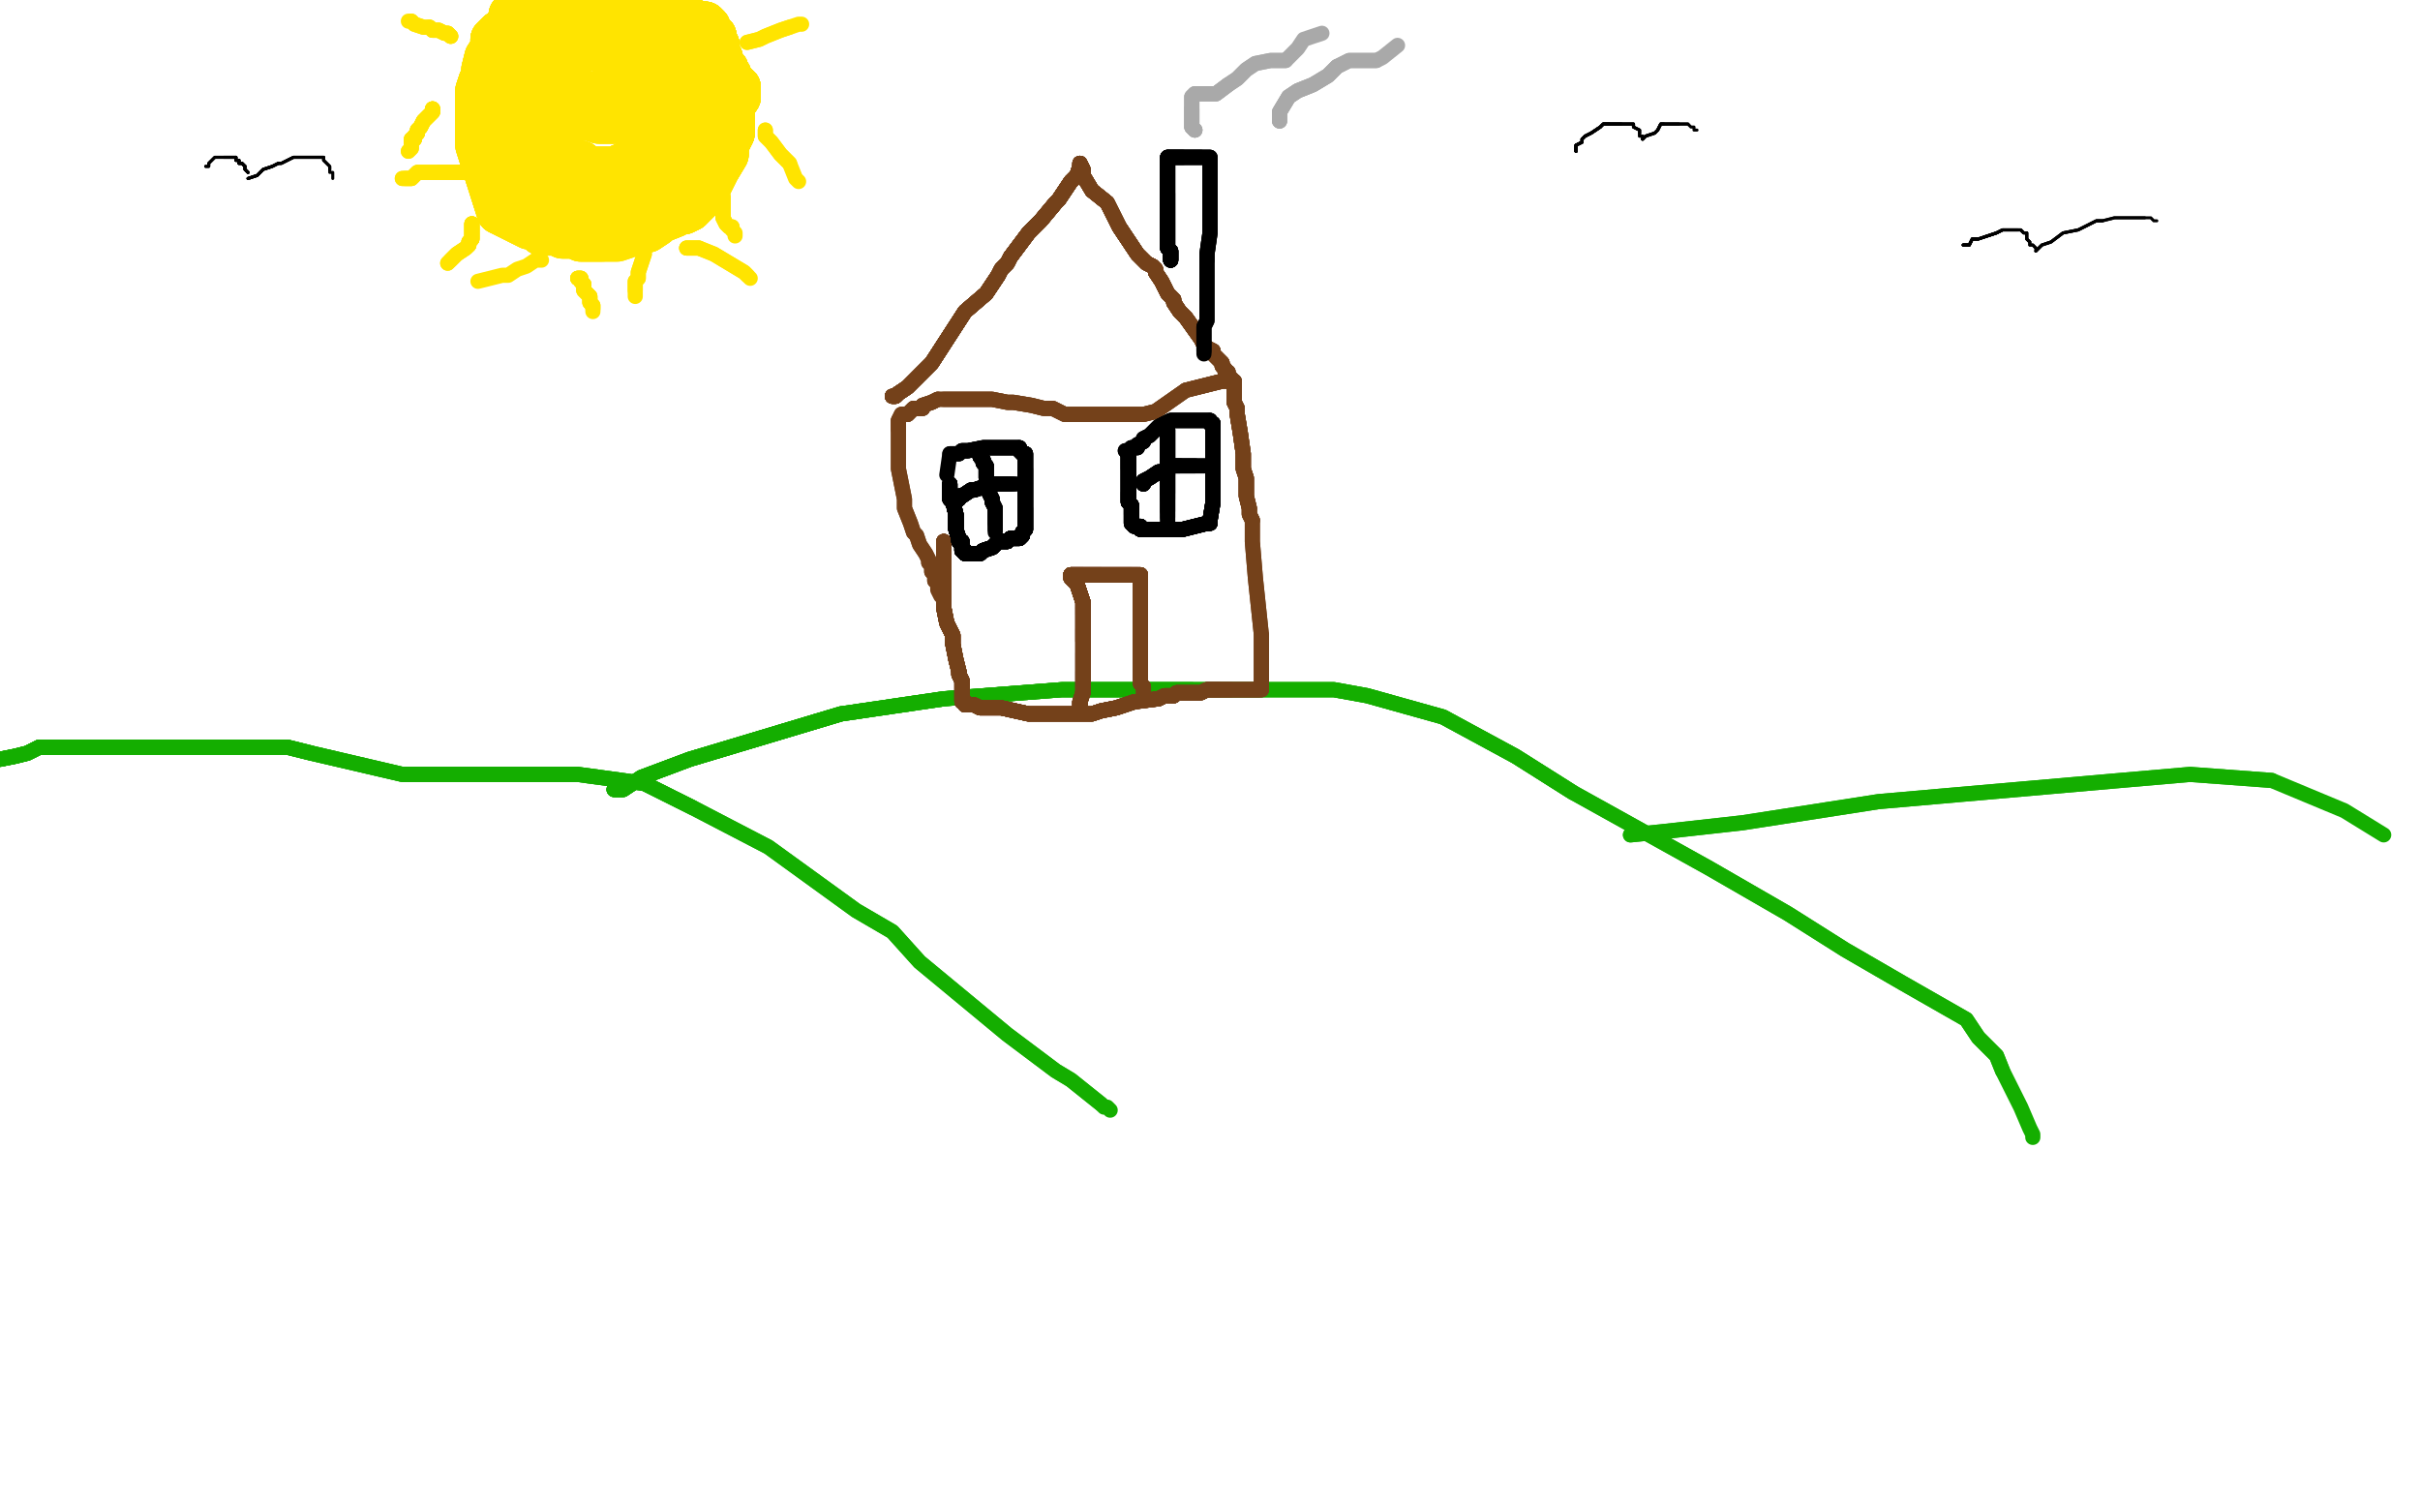 <?xml version="1.0" standalone="no"?>
<!DOCTYPE svg PUBLIC "-//W3C//DTD SVG 1.1//EN"
"http://www.w3.org/Graphics/SVG/1.1/DTD/svg11.dtd">

<svg width="800" height="500" version="1.1" xmlns="http://www.w3.org/2000/svg" xmlns:xlink="http://www.w3.org/1999/xlink" style="stroke-antialiasing: false"><desc>This SVG has been created on https://colorillo.com/</desc><rect x='0' y='0' width='800' height='500' style='fill: rgb(255,255,255); stroke-width:0' /><polyline points="-1,251 0,251 5,250 9,249 13,247" style="fill: none; stroke: #14ae00; stroke-width: 5; stroke-linejoin: round; stroke-linecap: round; stroke-antialiasing: false; stroke-antialias: 0; opacity: 1.0"/>
<polyline points="-1,251 0,251 5,250 9,249 13,247 19,247 21,247 25,247 33,247" style="fill: none; stroke: #14ae00; stroke-width: 5; stroke-linejoin: round; stroke-linecap: round; stroke-antialiasing: false; stroke-antialias: 0; opacity: 1.0"/>
<polyline points="-1,251 0,251 5,250 9,249 13,247 19,247 21,247 25,247 33,247 57,247 70,247 83,247 95,247 103,249" style="fill: none; stroke: #14ae00; stroke-width: 5; stroke-linejoin: round; stroke-linecap: round; stroke-antialiasing: false; stroke-antialias: 0; opacity: 1.0"/>
<polyline points="-1,251 0,251 5,250 9,249 13,247 19,247 21,247 25,247 33,247 57,247 70,247 83,247 95,247 103,249 133,256 150,256 160,256 175,256 191,256 213,259 229,267" style="fill: none; stroke: #14ae00; stroke-width: 5; stroke-linejoin: round; stroke-linecap: round; stroke-antialiasing: false; stroke-antialias: 0; opacity: 1.0"/>
<polyline points="-1,251 0,251 5,250 9,249 13,247 19,247 21,247 25,247 33,247 57,247 70,247 83,247 95,247 103,249 133,256 150,256 160,256 175,256 191,256 213,259 229,267 254,280 283,301 295,308 304,318 333,342 349,354 354,357 359,361 364,365" style="fill: none; stroke: #14ae00; stroke-width: 5; stroke-linejoin: round; stroke-linecap: round; stroke-antialiasing: false; stroke-antialias: 0; opacity: 1.0"/>
<polyline points="-1,251 0,251 5,250 9,249 13,247 19,247 21,247 25,247 33,247 57,247 70,247 83,247 95,247 103,249 133,256 150,256 160,256 175,256 191,256 213,259 229,267 254,280 283,301 295,308 304,318 333,342 349,354 354,357 359,361 364,365 365,366 366,366 367,367" style="fill: none; stroke: #14ae00; stroke-width: 5; stroke-linejoin: round; stroke-linecap: round; stroke-antialiasing: false; stroke-antialias: 0; opacity: 1.0"/>
<polyline points="203,261 206,261 212,257 228,251 278,236" style="fill: none; stroke: #14ae00; stroke-width: 5; stroke-linejoin: round; stroke-linecap: round; stroke-antialiasing: false; stroke-antialias: 0; opacity: 1.0"/>
<polyline points="203,261 206,261 212,257 228,251 278,236 312,231 351,228 394,228" style="fill: none; stroke: #14ae00; stroke-width: 5; stroke-linejoin: round; stroke-linecap: round; stroke-antialiasing: false; stroke-antialias: 0; opacity: 1.0"/>
<polyline points="203,261 206,261 212,257 228,251 278,236 312,231 351,228 394,228 441,228 452,230 477,237 501,250 520,262" style="fill: none; stroke: #14ae00; stroke-width: 5; stroke-linejoin: round; stroke-linecap: round; stroke-antialiasing: false; stroke-antialias: 0; opacity: 1.0"/>
<polyline points="203,261 206,261 212,257 228,251 278,236 312,231 351,228 394,228 441,228 452,230 477,237 501,250 520,262 565,287 591,302 610,314 629,325 650,337 654,343 660,349 662,354" style="fill: none; stroke: #14ae00; stroke-width: 5; stroke-linejoin: round; stroke-linecap: round; stroke-antialiasing: false; stroke-antialias: 0; opacity: 1.0"/>
<polyline points="203,261 206,261 212,257 228,251 278,236 312,231 351,228 394,228 441,228 452,230 477,237 501,250 520,262 565,287 591,302 610,314 629,325 650,337 654,343 660,349 662,354 668,366 671,373 672,375 672,376" style="fill: none; stroke: #14ae00; stroke-width: 5; stroke-linejoin: round; stroke-linecap: round; stroke-antialiasing: false; stroke-antialias: 0; opacity: 1.0"/>
<polyline points="539,276 549,275 576,272 621,265 701,258 724,256 751,258" style="fill: none; stroke: #14ae00; stroke-width: 5; stroke-linejoin: round; stroke-linecap: round; stroke-antialiasing: false; stroke-antialias: 0; opacity: 1.0"/>
<polyline points="539,276 549,275 576,272 621,265 701,258 724,256 751,258 775,268 788,276" style="fill: none; stroke: #14ae00; stroke-width: 5; stroke-linejoin: round; stroke-linecap: round; stroke-antialiasing: false; stroke-antialias: 0; opacity: 1.0"/>
<polyline points="312,179 312,180 312,183 312,188 312,192 312,201 313,206 315,210 315,213" style="fill: none; stroke: #74411a; stroke-width: 5; stroke-linejoin: round; stroke-linecap: round; stroke-antialiasing: false; stroke-antialias: 0; opacity: 1.0"/>
<polyline points="312,179 312,180 312,183 312,188 312,192 312,201 313,206 315,210 315,213 316,218 317,222 317,223 318,225 318,226" style="fill: none; stroke: #74411a; stroke-width: 5; stroke-linejoin: round; stroke-linecap: round; stroke-antialiasing: false; stroke-antialias: 0; opacity: 1.0"/>
<polyline points="312,179 312,180 312,183 312,188 312,192 312,201 313,206 315,210 315,213 316,218 317,222 317,223 318,225 318,226 318,228 318,229 318,230 318,231 318,232 319,232 319,233" style="fill: none; stroke: #74411a; stroke-width: 5; stroke-linejoin: round; stroke-linecap: round; stroke-antialiasing: false; stroke-antialias: 0; opacity: 1.0"/>
<polyline points="312,179 312,180 312,183 312,188 312,192 312,201 313,206 315,210 315,213 316,218 317,222 317,223 318,225 318,226 318,228 318,229 318,230 318,231 318,232 319,232 319,233 320,233 321,233 322,233 324,234" style="fill: none; stroke: #74411a; stroke-width: 5; stroke-linejoin: round; stroke-linecap: round; stroke-antialiasing: false; stroke-antialias: 0; opacity: 1.0"/>
<polyline points="312,179 312,180 312,183 312,188 312,192 312,201 313,206 315,210 315,213 316,218 317,222 317,223 318,225 318,226 318,228 318,229 318,230 318,231 318,232 319,232 319,233 320,233 321,233 322,233 324,234 325,234 327,234 328,234 331,234 340,236" style="fill: none; stroke: #74411a; stroke-width: 5; stroke-linejoin: round; stroke-linecap: round; stroke-antialiasing: false; stroke-antialias: 0; opacity: 1.0"/>
<polyline points="312,179 312,180 312,183 312,188 312,192 312,201 313,206 315,210 315,213 316,218 317,222 317,223 318,225 318,226 318,228 318,229 318,230 318,231 318,232 319,232 319,233 320,233 321,233 322,233 324,234 325,234 327,234 328,234 331,234 340,236 343,236 346,236 349,236 358,236 361,236 364,235 369,234 372,233 375,232 383,231" style="fill: none; stroke: #74411a; stroke-width: 5; stroke-linejoin: round; stroke-linecap: round; stroke-antialiasing: false; stroke-antialias: 0; opacity: 1.0"/>
<polyline points="312,179 312,180 312,183 312,188 312,192 312,201 313,206 315,210 315,213 316,218 317,222 317,223 318,225 318,226 318,228 318,229 318,230 318,231 318,232 319,232 319,233 320,233 321,233 322,233 324,234 325,234 327,234 328,234 331,234 340,236 343,236 346,236 349,236 358,236 361,236 364,235 369,234 372,233 375,232 383,231 385,230 386,230 388,230" style="fill: none; stroke: #74411a; stroke-width: 5; stroke-linejoin: round; stroke-linecap: round; stroke-antialiasing: false; stroke-antialias: 0; opacity: 1.0"/>
<polyline points="312,179 312,180 312,183 312,188 312,192 312,201 313,206 315,210 315,213 316,218 317,222 317,223 318,225 318,226 318,228 318,229 318,230 318,231 318,232 319,232 319,233 320,233 321,233 322,233 324,234 325,234 327,234 328,234 331,234 340,236 343,236 346,236 349,236 358,236 361,236 364,235 369,234 372,233 375,232 383,231 385,230 386,230 388,230 389,229 390,229 392,229 397,229 399,228 403,228" style="fill: none; stroke: #74411a; stroke-width: 5; stroke-linejoin: round; stroke-linecap: round; stroke-antialiasing: false; stroke-antialias: 0; opacity: 1.0"/>
<polyline points="312,192 312,201 313,206 315,210 315,213 316,218 317,222 317,223 318,225 318,226 318,228 318,229 318,230 318,231 318,232 319,232 319,233 320,233 321,233 322,233 324,234 325,234 327,234 328,234 331,234 340,236 343,236 346,236 349,236 358,236 361,236 364,235 369,234 372,233 375,232 383,231 385,230 386,230 388,230 389,229 390,229 392,229 397,229 399,228 403,228 404,228 406,228 407,228" style="fill: none; stroke: #74411a; stroke-width: 5; stroke-linejoin: round; stroke-linecap: round; stroke-antialiasing: false; stroke-antialias: 0; opacity: 1.0"/>
<polyline points="317,222 317,223 318,225 318,226 318,228 318,229 318,230 318,231 318,232 319,232 319,233 320,233 321,233 322,233 324,234 325,234 327,234 328,234 331,234 340,236 343,236 346,236 349,236 358,236 361,236 364,235 369,234 372,233 375,232 383,231 385,230 386,230 388,230 389,229 390,229 392,229 397,229 399,228 403,228 404,228 406,228 407,228 410,228 411,228 412,228 415,228 416,228" style="fill: none; stroke: #74411a; stroke-width: 5; stroke-linejoin: round; stroke-linecap: round; stroke-antialiasing: false; stroke-antialias: 0; opacity: 1.0"/>
<polyline points="317,222 317,223 318,225 318,226 318,228 318,229 318,230 318,231 318,232 319,232 319,233 320,233 321,233 322,233 324,234 325,234 327,234 328,234 331,234 340,236 343,236 346,236 349,236 358,236 361,236 364,235 369,234 372,233 375,232 383,231 385,230 386,230 388,230 389,229 390,229 392,229 397,229 399,228 403,228 404,228 406,228 407,228 410,228 411,228 412,228 415,228 416,228 417,228 417,227 417,226" style="fill: none; stroke: #74411a; stroke-width: 5; stroke-linejoin: round; stroke-linecap: round; stroke-antialiasing: false; stroke-antialias: 0; opacity: 1.0"/>
<polyline points="318,232 319,232 319,233 320,233 321,233 322,233 324,234 325,234 327,234 328,234 331,234 340,236 343,236 346,236 349,236 358,236 361,236 364,235 369,234 372,233 375,232 383,231 385,230 386,230 388,230 389,229 390,229 392,229 397,229 399,228 403,228 404,228 406,228 407,228 410,228 411,228 412,228 415,228 416,228 417,228 417,227 417,226 417,224 417,221 417,217 417,210" style="fill: none; stroke: #74411a; stroke-width: 5; stroke-linejoin: round; stroke-linecap: round; stroke-antialiasing: false; stroke-antialias: 0; opacity: 1.0"/>
<polyline points="388,230 389,229 390,229 392,229 397,229 399,228 403,228 404,228 406,228 407,228 410,228 411,228 412,228 415,228 416,228 417,228 417,227 417,226 417,224 417,221 417,217 417,210 415,191 414,179 414,172 413,170 413,168 412,164 412,158 411,155 411,150 410,143 409,137 409,135 408,133 408,129 408,126 407,126" style="fill: none; stroke: #74411a; stroke-width: 5; stroke-linejoin: round; stroke-linecap: round; stroke-antialiasing: false; stroke-antialias: 0; opacity: 1.0"/>
<polyline points="388,230 389,229 390,229 392,229 397,229 399,228 403,228 404,228 406,228 407,228 410,228 411,228 412,228 415,228 416,228 417,228 417,227 417,226 417,224 417,221 417,217 417,210 415,191 414,179 414,172 413,170 413,168 412,164 412,158 411,155 411,150 410,143 409,137 409,135 408,133 408,129 408,126 407,126 404,126 392,129" style="fill: none; stroke: #74411a; stroke-width: 5; stroke-linejoin: round; stroke-linecap: round; stroke-antialiasing: false; stroke-antialias: 0; opacity: 1.0"/>
<polyline points="414,172 413,170 413,168 412,164 412,158 411,155 411,150 410,143 409,137 409,135 408,133 408,129 408,126 407,126 404,126 392,129 382,136 378,137 372,137 364,137 357,137 354,137 353,137 352,137 350,136 348,135 345,135 341,134 335,133 333,133 328,132 327,132 326,132 324,132 320,132 316,132 314,132 312,132" style="fill: none; stroke: #74411a; stroke-width: 5; stroke-linejoin: round; stroke-linecap: round; stroke-antialiasing: false; stroke-antialias: 0; opacity: 1.0"/>
<polyline points="414,172 413,170 413,168 412,164 412,158 411,155 411,150 410,143 409,137 409,135 408,133 408,129 408,126 407,126 404,126 392,129 382,136 378,137 372,137 364,137 357,137 354,137 353,137 352,137 350,136 348,135 345,135 341,134 335,133 333,133 328,132 327,132 326,132 324,132 320,132 316,132 314,132 312,132 310,132 308,133 305,134 305,135 303,135 302,135 301,136 300,137 299,137 298,137" style="fill: none; stroke: #74411a; stroke-width: 5; stroke-linejoin: round; stroke-linecap: round; stroke-antialiasing: false; stroke-antialias: 0; opacity: 1.0"/>
<polyline points="413,168 412,164 412,158 411,155 411,150 410,143 409,137 409,135 408,133 408,129 408,126 407,126 404,126 392,129 382,136 378,137 372,137 364,137 357,137 354,137 353,137 352,137 350,136 348,135 345,135 341,134 335,133 333,133 328,132 327,132 326,132 324,132 320,132 316,132 314,132 312,132 310,132 308,133 305,134 305,135 303,135 302,135 301,136 300,137 299,137 298,137 297,139 297,140 297,142" style="fill: none; stroke: #74411a; stroke-width: 5; stroke-linejoin: round; stroke-linecap: round; stroke-antialiasing: false; stroke-antialias: 0; opacity: 1.0"/>
<polyline points="310,132 308,133 305,134 305,135 303,135 302,135 301,136 300,137 299,137 298,137 297,139 297,140 297,142 297,144 297,145 297,147 297,155 299,165 299,168 301,173 302,176 303,177 304,180 306,183 307,185 307,186 308,187 308,189 309,190 309,191 309,192 310,193" style="fill: none; stroke: #74411a; stroke-width: 5; stroke-linejoin: round; stroke-linecap: round; stroke-antialiasing: false; stroke-antialias: 0; opacity: 1.0"/>
<polyline points="310,132 308,133 305,134 305,135 303,135 302,135 301,136 300,137 299,137 298,137 297,139 297,140 297,142 297,144 297,145 297,147 297,155 299,165 299,168 301,173 302,176 303,177 304,180 306,183 307,185 307,186 308,187 308,189 309,190 309,191 309,192 310,193 310,195 311,197" style="fill: none; stroke: #74411a; stroke-width: 5; stroke-linejoin: round; stroke-linecap: round; stroke-antialiasing: false; stroke-antialias: 0; opacity: 1.0"/>
<polyline points="295,131 296,131 297,130 300,128 303,125 308,120 319,103" style="fill: none; stroke: #74411a; stroke-width: 5; stroke-linejoin: round; stroke-linecap: round; stroke-antialiasing: false; stroke-antialias: 0; opacity: 1.0"/>
<polyline points="295,131 296,131 297,130 300,128 303,125 308,120 319,103 326,97 330,91 331,89 333,87 334,85 337,81" style="fill: none; stroke: #74411a; stroke-width: 5; stroke-linejoin: round; stroke-linecap: round; stroke-antialiasing: false; stroke-antialias: 0; opacity: 1.0"/>
<polyline points="295,131 296,131 297,130 300,128 303,125 308,120 319,103 326,97 330,91 331,89 333,87 334,85 337,81 340,77 344,73 349,67 350,66 354,60 356,58 357,55" style="fill: none; stroke: #74411a; stroke-width: 5; stroke-linejoin: round; stroke-linecap: round; stroke-antialiasing: false; stroke-antialias: 0; opacity: 1.0"/>
<polyline points="295,131 296,131 297,130 300,128 303,125 308,120 319,103 326,97 330,91 331,89 333,87 334,85 337,81 340,77 344,73 349,67 350,66 354,60 356,58 357,55 357,54" style="fill: none; stroke: #74411a; stroke-width: 5; stroke-linejoin: round; stroke-linecap: round; stroke-antialiasing: false; stroke-antialias: 0; opacity: 1.0"/>
<polyline points="295,131 296,131 297,130 300,128 303,125 308,120 319,103 326,97 330,91 331,89 333,87 334,85 337,81 340,77 344,73 349,67 350,66 354,60 356,58 357,55 357,54 358,56 358,58 361,63 366,67 370,75 374,81 376,84" style="fill: none; stroke: #74411a; stroke-width: 5; stroke-linejoin: round; stroke-linecap: round; stroke-antialiasing: false; stroke-antialias: 0; opacity: 1.0"/>
<polyline points="295,131 296,131 297,130 300,128 303,125 308,120 319,103 326,97 330,91 331,89 333,87 334,85 337,81 340,77 344,73 349,67 350,66 354,60 356,58 357,55 357,54 358,56 358,58 361,63 366,67 370,75 374,81 376,84 379,87 381,88 382,89 382,90 384,93 385,95" style="fill: none; stroke: #74411a; stroke-width: 5; stroke-linejoin: round; stroke-linecap: round; stroke-antialiasing: false; stroke-antialias: 0; opacity: 1.0"/>
<polyline points="295,131 296,131 297,130 300,128 303,125 308,120 319,103 326,97 330,91 331,89 333,87 334,85 337,81 340,77 344,73 349,67 350,66 354,60 356,58 357,55 357,54 358,56 358,58 361,63 366,67 370,75 374,81 376,84 379,87 381,88 382,89 382,90 384,93 385,95 386,97 388,99 388,100 390,103 392,105 397,112 398,114 399,115 401,116 401,117" style="fill: none; stroke: #74411a; stroke-width: 5; stroke-linejoin: round; stroke-linecap: round; stroke-antialiasing: false; stroke-antialias: 0; opacity: 1.0"/>
<polyline points="295,131 296,131 297,130 300,128 303,125 308,120 319,103 326,97 330,91 331,89 333,87 334,85 337,81 340,77 344,73 349,67 350,66 354,60 356,58 357,55 357,54 358,56 358,58 361,63 366,67 370,75 374,81 376,84 379,87 381,88 382,89 382,90 384,93 385,95 386,97 388,99 388,100 390,103 392,105 397,112 398,114 399,115 401,116 401,117 402,118 403,119 404,120" style="fill: none; stroke: #74411a; stroke-width: 5; stroke-linejoin: round; stroke-linecap: round; stroke-antialiasing: false; stroke-antialias: 0; opacity: 1.0"/>
<polyline points="295,131 296,131 297,130 300,128 303,125 308,120 319,103 326,97 330,91 331,89 333,87 334,85 337,81 340,77 344,73 349,67 350,66 354,60 356,58 357,55 357,54 358,56 358,58 361,63 366,67 370,75 374,81 376,84 379,87 381,88 382,89 382,90 384,93 385,95 386,97 388,99 388,100 390,103 392,105 397,112 398,114 399,115 401,116 401,117 402,118 403,119 404,120 404,121 405,122" style="fill: none; stroke: #74411a; stroke-width: 5; stroke-linejoin: round; stroke-linecap: round; stroke-antialiasing: false; stroke-antialias: 0; opacity: 1.0"/>
<polyline points="303,125 308,120 319,103 326,97 330,91 331,89 333,87 334,85 337,81 340,77 344,73 349,67 350,66 354,60 356,58 357,55 357,54 358,56 358,58 361,63 366,67 370,75 374,81 376,84 379,87 381,88 382,89 382,90 384,93 385,95 386,97 388,99 388,100 390,103 392,105 397,112 398,114 399,115 401,116 401,117 402,118 403,119 404,120 404,121 405,122 405,123 406,123 406,124" style="fill: none; stroke: #74411a; stroke-width: 5; stroke-linejoin: round; stroke-linecap: round; stroke-antialiasing: false; stroke-antialias: 0; opacity: 1.0"/>
<polyline points="319,103 326,97 330,91 331,89 333,87 334,85 337,81 340,77 344,73 349,67 350,66 354,60 356,58 357,55 357,54 358,56 358,58 361,63 366,67 370,75 374,81 376,84 379,87 381,88 382,89 382,90 384,93 385,95 386,97 388,99 388,100 390,103 392,105 397,112 398,114 399,115 401,116 401,117 402,118 403,119 404,120 404,121 405,122 405,123 406,123 406,124 406,125 407,125 407,126" style="fill: none; stroke: #74411a; stroke-width: 5; stroke-linejoin: round; stroke-linecap: round; stroke-antialiasing: false; stroke-antialias: 0; opacity: 1.0"/>
<polyline points="330,91 331,89 333,87 334,85 337,81 340,77 344,73 349,67 350,66 354,60 356,58 357,55 357,54 358,56 358,58 361,63 366,67 370,75 374,81 376,84 379,87 381,88 382,89 382,90 384,93 385,95 386,97 388,99 388,100 390,103 392,105 397,112 398,114 399,115 401,116 401,117 402,118 403,119 404,120 404,121 405,122 405,123 406,123 406,124 406,125 407,125 407,126 408,126 408,127" style="fill: none; stroke: #74411a; stroke-width: 5; stroke-linejoin: round; stroke-linecap: round; stroke-antialiasing: false; stroke-antialias: 0; opacity: 1.0"/>
<polyline points="314,160 314,165 315,166 316,170 316,172 316,174" style="fill: none; stroke: #000000; stroke-width: 5; stroke-linejoin: round; stroke-linecap: round; stroke-antialiasing: false; stroke-antialias: 0; opacity: 1.0"/>
<polyline points="314,160 314,165 315,166 316,170 316,172 316,174 316,175 317,178 317,179 318,179 318,181" style="fill: none; stroke: #000000; stroke-width: 5; stroke-linejoin: round; stroke-linecap: round; stroke-antialiasing: false; stroke-antialias: 0; opacity: 1.0"/>
<polyline points="314,160 314,165 315,166 316,170 316,172 316,174 316,175 317,178 317,179 318,179 318,181 318,182 319,182 319,183" style="fill: none; stroke: #000000; stroke-width: 5; stroke-linejoin: round; stroke-linecap: round; stroke-antialiasing: false; stroke-antialias: 0; opacity: 1.0"/>
<polyline points="314,160 314,165 315,166 316,170 316,172 316,174 316,175 317,178 317,179 318,179 318,181 318,182 319,182 319,183 321,183 322,183 324,183 325,182 328,181 330,179 331,179 332,179 333,179" style="fill: none; stroke: #000000; stroke-width: 5; stroke-linejoin: round; stroke-linecap: round; stroke-antialiasing: false; stroke-antialias: 0; opacity: 1.0"/>
<polyline points="314,160 314,165 315,166 316,170 316,172 316,174 316,175 317,178 317,179 318,179 318,181 318,182 319,182 319,183 321,183 322,183 324,183 325,182 328,181 330,179 331,179 332,179 333,179 334,178 335,178 336,178" style="fill: none; stroke: #000000; stroke-width: 5; stroke-linejoin: round; stroke-linecap: round; stroke-antialiasing: false; stroke-antialias: 0; opacity: 1.0"/>
<polyline points="314,160 314,165 315,166 316,170 316,172 316,174 316,175 317,178 317,179 318,179 318,181 318,182 319,182 319,183 321,183 322,183 324,183 325,182 328,181 330,179 331,179 332,179 333,179 334,178 335,178 336,178 337,178 338,177" style="fill: none; stroke: #000000; stroke-width: 5; stroke-linejoin: round; stroke-linecap: round; stroke-antialiasing: false; stroke-antialias: 0; opacity: 1.0"/>
<polyline points="314,160 314,165 315,166 316,170 316,172 316,174 316,175 317,178 317,179 318,179 318,181 318,182 319,182 319,183 321,183 322,183 324,183 325,182 328,181 330,179 331,179 332,179 333,179 334,178 335,178 336,178 337,178 338,177 338,176 339,175" style="fill: none; stroke: #000000; stroke-width: 5; stroke-linejoin: round; stroke-linecap: round; stroke-antialiasing: false; stroke-antialias: 0; opacity: 1.0"/>
<polyline points="314,160 314,165 315,166 316,170 316,172 316,174 316,175 317,178 317,179 318,179 318,181 318,182 319,182 319,183 321,183 322,183 324,183 325,182 328,181 330,179 331,179 332,179 333,179 334,178 335,178 336,178 337,178 338,177 338,176 339,175 339,174 339,173 339,172 339,170 339,168" style="fill: none; stroke: #000000; stroke-width: 5; stroke-linejoin: round; stroke-linecap: round; stroke-antialiasing: false; stroke-antialias: 0; opacity: 1.0"/>
<polyline points="314,160 314,165 315,166 316,170 316,172 316,174 316,175 317,178 317,179 318,179 318,181 318,182 319,182 319,183 321,183 322,183 324,183 325,182 328,181 330,179 331,179 332,179 333,179 334,178 335,178 336,178 337,178 338,177 338,176 339,175 339,174 339,173 339,172 339,170 339,168 339,164 339,161 339,159 339,155" style="fill: none; stroke: #000000; stroke-width: 5; stroke-linejoin: round; stroke-linecap: round; stroke-antialiasing: false; stroke-antialias: 0; opacity: 1.0"/>
<polyline points="314,160 314,165 315,166 316,170 316,172 316,174 316,175 317,178 317,179 318,179 318,181 318,182 319,182 319,183 321,183 322,183 324,183 325,182 328,181 330,179 331,179 332,179 333,179 334,178 335,178 336,178 337,178 338,177 338,176 339,175 339,174 339,173 339,172 339,170 339,168 339,164 339,161 339,159 339,155 339,153 339,152 339,150 338,150" style="fill: none; stroke: #000000; stroke-width: 5; stroke-linejoin: round; stroke-linecap: round; stroke-antialiasing: false; stroke-antialias: 0; opacity: 1.0"/>
<polyline points="314,160 314,165 315,166 316,170 316,172 316,174 316,175 317,178 317,179 318,179 318,181 318,182 319,182 319,183 321,183 322,183 324,183 325,182 328,181 330,179 331,179 332,179 333,179 334,178 335,178 336,178 337,178 338,177 338,176 339,175 339,174 339,173 339,172 339,170 339,168 339,164 339,161 339,159 339,155 339,153 339,152 339,150 338,150 337,149 337,148" style="fill: none; stroke: #000000; stroke-width: 5; stroke-linejoin: round; stroke-linecap: round; stroke-antialiasing: false; stroke-antialias: 0; opacity: 1.0"/>
<polyline points="316,172 316,174 316,175 317,178 317,179 318,179 318,181 318,182 319,182 319,183 321,183 322,183 324,183 325,182 328,181 330,179 331,179 332,179 333,179 334,178 335,178 336,178 337,178 338,177 338,176 339,175 339,174 339,173 339,172 339,170 339,168 339,164 339,161 339,159 339,155 339,153 339,152 339,150 338,150 337,149 337,148 336,148 335,148 333,148 330,148 325,148 320,149 318,149" style="fill: none; stroke: #000000; stroke-width: 5; stroke-linejoin: round; stroke-linecap: round; stroke-antialiasing: false; stroke-antialias: 0; opacity: 1.0"/>
<polyline points="316,172 316,174 316,175 317,178 317,179 318,179 318,181 318,182 319,182 319,183 321,183 322,183 324,183 325,182 328,181 330,179 331,179 332,179 333,179 334,178 335,178 336,178 337,178 338,177 338,176 339,175 339,174 339,173 339,172 339,170 339,168 339,164 339,161 339,159 339,155 339,153 339,152 339,150 338,150 337,149 337,148 336,148 335,148 333,148 330,148 325,148 320,149 318,149 317,150 316,150" style="fill: none; stroke: #000000; stroke-width: 5; stroke-linejoin: round; stroke-linecap: round; stroke-antialiasing: false; stroke-antialias: 0; opacity: 1.0"/>
<polyline points="317,179 318,179 318,181 318,182 319,182 319,183 321,183 322,183 324,183 325,182 328,181 330,179 331,179 332,179 333,179 334,178 335,178 336,178 337,178 338,177 338,176 339,175 339,174 339,173 339,172 339,170 339,168 339,164 339,161 339,159 339,155 339,153 339,152 339,150 338,150 337,149 337,148 336,148 335,148 333,148 330,148 325,148 320,149 318,149 317,150 316,150 315,150 314,150" style="fill: none; stroke: #000000; stroke-width: 5; stroke-linejoin: round; stroke-linecap: round; stroke-antialiasing: false; stroke-antialias: 0; opacity: 1.0"/>
<polyline points="317,179 318,179 318,181 318,182 319,182 319,183 321,183 322,183 324,183 325,182 328,181 330,179 331,179 332,179 333,179 334,178 335,178 336,178 337,178 338,177 338,176 339,175 339,174 339,173 339,172 339,170 339,168 339,164 339,161 339,159 339,155 339,153 339,152 339,150 338,150 337,149 337,148 336,148 335,148 333,148 330,148 325,148 320,149 318,149 317,150 316,150 315,150 314,150 313,157" style="fill: none; stroke: #000000; stroke-width: 5; stroke-linejoin: round; stroke-linecap: round; stroke-antialiasing: false; stroke-antialias: 0; opacity: 1.0"/>
<polyline points="324,151 325,152 325,153 326,154" style="fill: none; stroke: #000000; stroke-width: 5; stroke-linejoin: round; stroke-linecap: round; stroke-antialiasing: false; stroke-antialias: 0; opacity: 1.0"/>
<polyline points="324,151 325,152 325,153 326,154 326,155 326,157 326,158" style="fill: none; stroke: #000000; stroke-width: 5; stroke-linejoin: round; stroke-linecap: round; stroke-antialiasing: false; stroke-antialias: 0; opacity: 1.0"/>
<polyline points="324,151 325,152 325,153 326,154 326,155 326,157 326,158 327,160 327,161 327,162" style="fill: none; stroke: #000000; stroke-width: 5; stroke-linejoin: round; stroke-linecap: round; stroke-antialiasing: false; stroke-antialias: 0; opacity: 1.0"/>
<polyline points="324,151 325,152 325,153 326,154 326,155 326,157 326,158 327,160 327,161 327,162 327,163 328,165 328,166" style="fill: none; stroke: #000000; stroke-width: 5; stroke-linejoin: round; stroke-linecap: round; stroke-antialiasing: false; stroke-antialias: 0; opacity: 1.0"/>
<polyline points="324,151 325,152 325,153 326,154 326,155 326,157 326,158 327,160 327,161 327,162 327,163 328,165 328,166 329,168 329,169 329,170 329,171 329,172 329,173" style="fill: none; stroke: #000000; stroke-width: 5; stroke-linejoin: round; stroke-linecap: round; stroke-antialiasing: false; stroke-antialias: 0; opacity: 1.0"/>
<polyline points="324,151 325,152 325,153 326,154 326,155 326,157 326,158 327,160 327,161 327,162 327,163 328,165 328,166 329,168 329,169 329,170 329,171 329,172 329,173 329,174 329,175" style="fill: none; stroke: #000000; stroke-width: 5; stroke-linejoin: round; stroke-linecap: round; stroke-antialiasing: false; stroke-antialias: 0; opacity: 1.0"/>
<polyline points="324,151 325,152 325,153 326,154 326,155 326,157 326,158 327,160 327,161 327,162 327,163 328,165 328,166 329,168 329,169 329,170 329,171 329,172 329,173 329,174 329,175 329,176" style="fill: none; stroke: #000000; stroke-width: 5; stroke-linejoin: round; stroke-linecap: round; stroke-antialiasing: false; stroke-antialias: 0; opacity: 1.0"/>
<polyline points="317,165 317,164 318,164" style="fill: none; stroke: #000000; stroke-width: 5; stroke-linejoin: round; stroke-linecap: round; stroke-antialiasing: false; stroke-antialias: 0; opacity: 1.0"/>
<polyline points="317,165 317,164 318,164 321,162 322,162 325,161 326,161 326,160" style="fill: none; stroke: #000000; stroke-width: 5; stroke-linejoin: round; stroke-linecap: round; stroke-antialiasing: false; stroke-antialias: 0; opacity: 1.0"/>
<polyline points="317,165 317,164 318,164 321,162 322,162 325,161 326,161 326,160 328,160 329,160 330,160 331,160" style="fill: none; stroke: #000000; stroke-width: 5; stroke-linejoin: round; stroke-linecap: round; stroke-antialiasing: false; stroke-antialias: 0; opacity: 1.0"/>
<polyline points="317,165 317,164 318,164 321,162 322,162 325,161 326,161 326,160 328,160 329,160 330,160 331,160 332,160 333,160" style="fill: none; stroke: #000000; stroke-width: 5; stroke-linejoin: round; stroke-linecap: round; stroke-antialiasing: false; stroke-antialias: 0; opacity: 1.0"/>
<polyline points="317,165 317,164 318,164 321,162 322,162 325,161 326,161 326,160 328,160 329,160 330,160 331,160 332,160 333,160 334,160" style="fill: none; stroke: #000000; stroke-width: 5; stroke-linejoin: round; stroke-linecap: round; stroke-antialiasing: false; stroke-antialias: 0; opacity: 1.0"/>
<polyline points="317,165 317,164 318,164 321,162 322,162 325,161 326,161 326,160 328,160 329,160 330,160 331,160 332,160 333,160 334,160 335,160" style="fill: none; stroke: #000000; stroke-width: 5; stroke-linejoin: round; stroke-linecap: round; stroke-antialiasing: false; stroke-antialias: 0; opacity: 1.0"/>
<polyline points="317,165 317,164 318,164 321,162 322,162 325,161 326,161 326,160 328,160 329,160 330,160 331,160 332,160 333,160 334,160 335,160 336,160" style="fill: none; stroke: #000000; stroke-width: 5; stroke-linejoin: round; stroke-linecap: round; stroke-antialiasing: false; stroke-antialias: 0; opacity: 1.0"/>
<polyline points="373,149 373,150 373,151" style="fill: none; stroke: #000000; stroke-width: 5; stroke-linejoin: round; stroke-linecap: round; stroke-antialiasing: false; stroke-antialias: 0; opacity: 1.0"/>
<polyline points="373,149 373,150 373,151 373,152 373,153 373,155" style="fill: none; stroke: #000000; stroke-width: 5; stroke-linejoin: round; stroke-linecap: round; stroke-antialiasing: false; stroke-antialias: 0; opacity: 1.0"/>
<polyline points="373,149 373,150 373,151 373,152 373,153 373,155 373,158 373,161 373,163 373,166 374,167" style="fill: none; stroke: #000000; stroke-width: 5; stroke-linejoin: round; stroke-linecap: round; stroke-antialiasing: false; stroke-antialias: 0; opacity: 1.0"/>
<polyline points="373,149 373,150 373,151 373,152 373,153 373,155 373,158 373,161 373,163 373,166 374,167 374,169 374,170" style="fill: none; stroke: #000000; stroke-width: 5; stroke-linejoin: round; stroke-linecap: round; stroke-antialiasing: false; stroke-antialias: 0; opacity: 1.0"/>
<polyline points="373,149 373,150 373,151 373,152 373,153 373,155 373,158 373,161 373,163 373,166 374,167 374,169 374,170 374,171 374,172 374,173" style="fill: none; stroke: #000000; stroke-width: 5; stroke-linejoin: round; stroke-linecap: round; stroke-antialiasing: false; stroke-antialias: 0; opacity: 1.0"/>
<polyline points="373,149 373,150 373,151 373,152 373,153 373,155 373,158 373,161 373,163 373,166 374,167 374,169 374,170 374,171 374,172 374,173 375,174 376,174 377,174 377,175 378,175 379,175 380,175" style="fill: none; stroke: #000000; stroke-width: 5; stroke-linejoin: round; stroke-linecap: round; stroke-antialiasing: false; stroke-antialias: 0; opacity: 1.0"/>
<polyline points="373,149 373,150 373,151 373,152 373,153 373,155 373,158 373,161 373,163 373,166 374,167 374,169 374,170 374,171 374,172 374,173 375,174 376,174 377,174 377,175 378,175 379,175 380,175 381,175 383,175 384,175 385,175 387,175" style="fill: none; stroke: #000000; stroke-width: 5; stroke-linejoin: round; stroke-linecap: round; stroke-antialiasing: false; stroke-antialias: 0; opacity: 1.0"/>
<polyline points="373,149 373,150 373,151 373,152 373,153 373,155 373,158 373,161 373,163 373,166 374,167 374,169 374,170 374,171 374,172 374,173 375,174 376,174 377,174 377,175 378,175 379,175 380,175 381,175 383,175 384,175 385,175 387,175 388,175 390,175 391,175 399,173 400,173" style="fill: none; stroke: #000000; stroke-width: 5; stroke-linejoin: round; stroke-linecap: round; stroke-antialiasing: false; stroke-antialias: 0; opacity: 1.0"/>
<polyline points="373,149 373,150 373,151 373,152 373,153 373,155 373,158 373,161 373,163 373,166 374,167 374,169 374,170 374,171 374,172 374,173 375,174 376,174 377,174 377,175 378,175 379,175 380,175 381,175 383,175 384,175 385,175 387,175 388,175 390,175 391,175 399,173 400,173 400,172 401,166 401,165 401,163 401,162 401,161 401,158 401,157 401,155 401,153" style="fill: none; stroke: #000000; stroke-width: 5; stroke-linejoin: round; stroke-linecap: round; stroke-antialiasing: false; stroke-antialias: 0; opacity: 1.0"/>
<polyline points="373,149 373,150 373,151 373,152 373,153 373,155 373,158 373,161 373,163 373,166 374,167 374,169 374,170 374,171 374,172 374,173 375,174 376,174 377,174 377,175 378,175 379,175 380,175 381,175 383,175 384,175 385,175 387,175 388,175 390,175 391,175 399,173 400,173 400,172 401,166 401,165 401,163 401,162 401,161 401,158 401,157 401,155 401,153 401,151 401,146 401,145 401,142 401,140 400,140 400,139" style="fill: none; stroke: #000000; stroke-width: 5; stroke-linejoin: round; stroke-linecap: round; stroke-antialiasing: false; stroke-antialias: 0; opacity: 1.0"/>
<polyline points="373,163 373,166 374,167 374,169 374,170 374,171 374,172 374,173 375,174 376,174 377,174 377,175 378,175 379,175 380,175 381,175 383,175 384,175 385,175 387,175 388,175 390,175 391,175 399,173 400,173 400,172 401,166 401,165 401,163 401,162 401,161 401,158 401,157 401,155 401,153 401,151 401,146 401,145 401,142 401,140 400,140 400,139 391,139 389,139 387,139 385,140" style="fill: none; stroke: #000000; stroke-width: 5; stroke-linejoin: round; stroke-linecap: round; stroke-antialiasing: false; stroke-antialias: 0; opacity: 1.0"/>
<polyline points="377,174 377,175 378,175 379,175 380,175 381,175 383,175 384,175 385,175 387,175 388,175 390,175 391,175 399,173 400,173 400,172 401,166 401,165 401,163 401,162 401,161 401,158 401,157 401,155 401,153 401,151 401,146 401,145 401,142 401,140 400,140 400,139 391,139 389,139 387,139 385,140 383,141 382,142 381,143 380,144 378,145 378,146 376,147 376,148 374,148" style="fill: none; stroke: #000000; stroke-width: 5; stroke-linejoin: round; stroke-linecap: round; stroke-antialiasing: false; stroke-antialias: 0; opacity: 1.0"/>
<polyline points="377,174 377,175 378,175 379,175 380,175 381,175 383,175 384,175 385,175 387,175 388,175 390,175 391,175 399,173 400,173 400,172 401,166 401,165 401,163 401,162 401,161 401,158 401,157 401,155 401,153 401,151 401,146 401,145 401,142 401,140 400,140 400,139 391,139 389,139 387,139 385,140 383,141 382,142 381,143 380,144 378,145 378,146 376,147 376,148 374,148 373,149 372,149" style="fill: none; stroke: #000000; stroke-width: 5; stroke-linejoin: round; stroke-linecap: round; stroke-antialiasing: false; stroke-antialias: 0; opacity: 1.0"/>
<polyline points="377,174 377,175 378,175 379,175 380,175 381,175 383,175 384,175 385,175 387,175 388,175 390,175 391,175 399,173 400,173 400,172 401,166 401,165 401,163 401,162 401,161 401,158 401,157 401,155 401,153 401,151 401,146 401,145 401,142 401,140 400,140 400,139 391,139 389,139 387,139 385,140 383,141 382,142 381,143 380,144 378,145 378,146 376,147 376,148 374,148 373,149 372,149" style="fill: none; stroke: #000000; stroke-width: 5; stroke-linejoin: round; stroke-linecap: round; stroke-antialiasing: false; stroke-antialias: 0; opacity: 1.0"/>
<polyline points="386,142 386,143 386,147 386,150 386,153 386,157" style="fill: none; stroke: #000000; stroke-width: 5; stroke-linejoin: round; stroke-linecap: round; stroke-antialiasing: false; stroke-antialias: 0; opacity: 1.0"/>
<polyline points="386,142 386,143 386,147 386,150 386,153 386,157 386,159 386,160 386,162 386,163" style="fill: none; stroke: #000000; stroke-width: 5; stroke-linejoin: round; stroke-linecap: round; stroke-antialiasing: false; stroke-antialias: 0; opacity: 1.0"/>
<polyline points="386,142 386,143 386,147 386,150 386,153 386,157 386,159 386,160 386,162 386,163 386,164 386,165" style="fill: none; stroke: #000000; stroke-width: 5; stroke-linejoin: round; stroke-linecap: round; stroke-antialiasing: false; stroke-antialias: 0; opacity: 1.0"/>
<polyline points="386,142 386,143 386,147 386,150 386,153 386,157 386,159 386,160 386,162 386,163 386,164 386,165 386,167 386,168 386,169" style="fill: none; stroke: #000000; stroke-width: 5; stroke-linejoin: round; stroke-linecap: round; stroke-antialiasing: false; stroke-antialias: 0; opacity: 1.0"/>
<polyline points="386,142 386,143 386,147 386,150 386,153 386,157 386,159 386,160 386,162 386,163 386,164 386,165 386,167 386,168 386,169 386,170 386,171" style="fill: none; stroke: #000000; stroke-width: 5; stroke-linejoin: round; stroke-linecap: round; stroke-antialiasing: false; stroke-antialias: 0; opacity: 1.0"/>
<polyline points="386,142 386,143 386,147 386,150 386,153 386,157 386,159 386,160 386,162 386,163 386,164 386,165 386,167 386,168 386,169 386,170 386,171 386,172 386,173" style="fill: none; stroke: #000000; stroke-width: 5; stroke-linejoin: round; stroke-linecap: round; stroke-antialiasing: false; stroke-antialias: 0; opacity: 1.0"/>
<polyline points="386,142 386,143 386,147 386,150 386,153 386,157 386,159 386,160 386,162 386,163 386,164 386,165 386,167 386,168 386,169 386,170 386,171 386,172 386,173 386,174" style="fill: none; stroke: #000000; stroke-width: 5; stroke-linejoin: round; stroke-linecap: round; stroke-antialiasing: false; stroke-antialias: 0; opacity: 1.0"/>
<polyline points="378,160 378,159 380,158 383,156 385,156 387,154" style="fill: none; stroke: #000000; stroke-width: 5; stroke-linejoin: round; stroke-linecap: round; stroke-antialiasing: false; stroke-antialias: 0; opacity: 1.0"/>
<polyline points="378,160 378,159 380,158 383,156 385,156 387,154 388,154 389,154 390,154" style="fill: none; stroke: #000000; stroke-width: 5; stroke-linejoin: round; stroke-linecap: round; stroke-antialiasing: false; stroke-antialias: 0; opacity: 1.0"/>
<polyline points="378,160 378,159 380,158 383,156 385,156 387,154 388,154 389,154 390,154 391,154 392,154 393,154 394,154 395,154" style="fill: none; stroke: #000000; stroke-width: 5; stroke-linejoin: round; stroke-linecap: round; stroke-antialiasing: false; stroke-antialias: 0; opacity: 1.0"/>
<polyline points="378,160 378,159 380,158 383,156 385,156 387,154 388,154 389,154 390,154 391,154 392,154 393,154 394,154 395,154 396,154 397,154 398,154" style="fill: none; stroke: #000000; stroke-width: 5; stroke-linejoin: round; stroke-linecap: round; stroke-antialiasing: false; stroke-antialias: 0; opacity: 1.0"/>
<polyline points="378,160 378,159 380,158 383,156 385,156 387,154 388,154 389,154 390,154 391,154 392,154 393,154 394,154 395,154 396,154 397,154 398,154 399,154" style="fill: none; stroke: #000000; stroke-width: 5; stroke-linejoin: round; stroke-linecap: round; stroke-antialiasing: false; stroke-antialias: 0; opacity: 1.0"/>
<polyline points="387,86 387,85 387,83" style="fill: none; stroke: #000000; stroke-width: 5; stroke-linejoin: round; stroke-linecap: round; stroke-antialiasing: false; stroke-antialias: 0; opacity: 1.0"/>
<polyline points="387,86 387,85 387,83 386,82 386,79 386,76 386,64" style="fill: none; stroke: #000000; stroke-width: 5; stroke-linejoin: round; stroke-linecap: round; stroke-antialiasing: false; stroke-antialias: 0; opacity: 1.0"/>
<polyline points="387,86 387,85 387,83 386,82 386,79 386,76 386,64 386,58 386,54 386,52" style="fill: none; stroke: #000000; stroke-width: 5; stroke-linejoin: round; stroke-linecap: round; stroke-antialiasing: false; stroke-antialias: 0; opacity: 1.0"/>
<polyline points="387,86 387,85 387,83 386,82 386,79 386,76 386,64 386,58 386,54 386,52 387,52 388,52 390,52 391,52" style="fill: none; stroke: #000000; stroke-width: 5; stroke-linejoin: round; stroke-linecap: round; stroke-antialiasing: false; stroke-antialias: 0; opacity: 1.0"/>
<polyline points="387,86 387,85 387,83 386,82 386,79 386,76 386,64 386,58 386,54 386,52 387,52 388,52 390,52 391,52 393,52 394,52 395,52 396,52 397,52" style="fill: none; stroke: #000000; stroke-width: 5; stroke-linejoin: round; stroke-linecap: round; stroke-antialiasing: false; stroke-antialias: 0; opacity: 1.0"/>
<polyline points="387,86 387,85 387,83 386,82 386,79 386,76 386,64 386,58 386,54 386,52 387,52 388,52 390,52 391,52 393,52 394,52 395,52 396,52 397,52 399,52 400,52 400,59 400,62 400,72 400,77 399,84 399,86" style="fill: none; stroke: #000000; stroke-width: 5; stroke-linejoin: round; stroke-linecap: round; stroke-antialiasing: false; stroke-antialias: 0; opacity: 1.0"/>
<polyline points="387,86 387,85 387,83 386,82 386,79 386,76 386,64 386,58 386,54 386,52 387,52 388,52 390,52 391,52 393,52 394,52 395,52 396,52 397,52 399,52 400,52 400,59 400,62 400,72 400,77 399,84 399,86 399,96 399,106 398,108 398,111 398,112 398,115 398,116" style="fill: none; stroke: #000000; stroke-width: 5; stroke-linejoin: round; stroke-linecap: round; stroke-antialiasing: false; stroke-antialias: 0; opacity: 1.0"/>
<polyline points="387,86 387,85 387,83 386,82 386,79 386,76 386,64 386,58 386,54 386,52 387,52 388,52 390,52 391,52 393,52 394,52 395,52 396,52 397,52 399,52 400,52 400,59 400,62 400,72 400,77 399,84 399,86 399,96 399,106 398,108 398,111 398,112 398,115 398,116 398,117" style="fill: none; stroke: #000000; stroke-width: 5; stroke-linejoin: round; stroke-linecap: round; stroke-antialiasing: false; stroke-antialias: 0; opacity: 1.0"/>
<polyline points="395,43 394,42 394,41 394,40 394,38 394,36" style="fill: none; stroke: #a9a9a9; stroke-width: 5; stroke-linejoin: round; stroke-linecap: round; stroke-antialiasing: false; stroke-antialias: 0; opacity: 1.0"/>
<polyline points="395,43 394,42 394,41 394,40 394,38 394,36 394,32 395,31 397,31 398,31 401,31 402,31 406,28" style="fill: none; stroke: #a9a9a9; stroke-width: 5; stroke-linejoin: round; stroke-linecap: round; stroke-antialiasing: false; stroke-antialias: 0; opacity: 1.0"/>
<polyline points="395,43 394,42 394,41 394,40 394,38 394,36 394,32 395,31 397,31 398,31 401,31 402,31 406,28 409,26 412,23 415,21 420,20 423,20 425,20" style="fill: none; stroke: #a9a9a9; stroke-width: 5; stroke-linejoin: round; stroke-linecap: round; stroke-antialiasing: false; stroke-antialias: 0; opacity: 1.0"/>
<polyline points="395,43 394,42 394,41 394,40 394,38 394,36 394,32 395,31 397,31 398,31 401,31 402,31 406,28 409,26 412,23 415,21 420,20 423,20 425,20 429,16 431,13 434,12 437,11" style="fill: none; stroke: #a9a9a9; stroke-width: 5; stroke-linejoin: round; stroke-linecap: round; stroke-antialiasing: false; stroke-antialias: 0; opacity: 1.0"/>
<polyline points="423,40 423,37 426,32 429,30 434,28 439,25 440,24 442,22" style="fill: none; stroke: #a9a9a9; stroke-width: 5; stroke-linejoin: round; stroke-linecap: round; stroke-antialiasing: false; stroke-antialias: 0; opacity: 1.0"/>
<polyline points="423,40 423,37 426,32 429,30 434,28 439,25 440,24 442,22 446,20 449,20 451,20 452,20 455,20" style="fill: none; stroke: #a9a9a9; stroke-width: 5; stroke-linejoin: round; stroke-linecap: round; stroke-antialiasing: false; stroke-antialias: 0; opacity: 1.0"/>
<polyline points="423,40 423,37 426,32 429,30 434,28 439,25 440,24 442,22 446,20 449,20 451,20 452,20 455,20 457,19 462,15" style="fill: none; stroke: #a9a9a9; stroke-width: 5; stroke-linejoin: round; stroke-linecap: round; stroke-antialiasing: false; stroke-antialias: 0; opacity: 1.0"/>
<polyline points="357,234 357,232 358,229 358,227 358,226 358,222" style="fill: none; stroke: #74411a; stroke-width: 5; stroke-linejoin: round; stroke-linecap: round; stroke-antialiasing: false; stroke-antialias: 0; opacity: 1.0"/>
<polyline points="357,234 357,232 358,229 358,227 358,226 358,222 358,219 358,218 358,217 358,216" style="fill: none; stroke: #74411a; stroke-width: 5; stroke-linejoin: round; stroke-linecap: round; stroke-antialiasing: false; stroke-antialias: 0; opacity: 1.0"/>
<polyline points="357,234 357,232 358,229 358,227 358,226 358,222 358,219 358,218 358,217 358,216 358,215 358,213 358,212 358,208" style="fill: none; stroke: #74411a; stroke-width: 5; stroke-linejoin: round; stroke-linecap: round; stroke-antialiasing: false; stroke-antialias: 0; opacity: 1.0"/>
<polyline points="357,234 357,232 358,229 358,227 358,226 358,222 358,219 358,218 358,217 358,216 358,215 358,213 358,212 358,208 358,206 358,204 358,203 358,202 358,201" style="fill: none; stroke: #74411a; stroke-width: 5; stroke-linejoin: round; stroke-linecap: round; stroke-antialiasing: false; stroke-antialias: 0; opacity: 1.0"/>
<polyline points="357,234 357,232 358,229 358,227 358,226 358,222 358,219 358,218 358,217 358,216 358,215 358,213 358,212 358,208 358,206 358,204 358,203 358,202 358,201 358,200 358,199" style="fill: none; stroke: #74411a; stroke-width: 5; stroke-linejoin: round; stroke-linecap: round; stroke-antialiasing: false; stroke-antialias: 0; opacity: 1.0"/>
<polyline points="357,234 357,232 358,229 358,227 358,226 358,222 358,219 358,218 358,217 358,216 358,215 358,213 358,212 358,208 358,206 358,204 358,203 358,202 358,201 358,200 358,199 357,196 356,193 355,192 354,191 354,190" style="fill: none; stroke: #74411a; stroke-width: 5; stroke-linejoin: round; stroke-linecap: round; stroke-antialiasing: false; stroke-antialias: 0; opacity: 1.0"/>
<polyline points="357,234 357,232 358,229 358,227 358,226 358,222 358,219 358,218 358,217 358,216 358,215 358,213 358,212 358,208 358,206 358,204 358,203 358,202 358,201 358,200 358,199 357,196 356,193 355,192 354,191 354,190 355,190 356,190 357,190 358,190" style="fill: none; stroke: #74411a; stroke-width: 5; stroke-linejoin: round; stroke-linecap: round; stroke-antialiasing: false; stroke-antialias: 0; opacity: 1.0"/>
<polyline points="357,234 357,232 358,229 358,227 358,226 358,222 358,219 358,218 358,217 358,216 358,215 358,213 358,212 358,208 358,206 358,204 358,203 358,202 358,201 358,200 358,199 357,196 356,193 355,192 354,191 354,190 355,190 356,190 357,190 358,190 359,190 360,190 361,190 364,190" style="fill: none; stroke: #74411a; stroke-width: 5; stroke-linejoin: round; stroke-linecap: round; stroke-antialiasing: false; stroke-antialias: 0; opacity: 1.0"/>
<polyline points="357,234 357,232 358,229 358,227 358,226 358,222 358,219 358,218 358,217 358,216 358,215 358,213 358,212 358,208 358,206 358,204 358,203 358,202 358,201 358,200 358,199 357,196 356,193 355,192 354,191 354,190 355,190 356,190 357,190 358,190 359,190 360,190 361,190 364,190 366,190 367,190 368,190 369,190 371,190 372,190 374,190" style="fill: none; stroke: #74411a; stroke-width: 5; stroke-linejoin: round; stroke-linecap: round; stroke-antialiasing: false; stroke-antialias: 0; opacity: 1.0"/>
<polyline points="357,234 357,232 358,229 358,227 358,226 358,222 358,219 358,218 358,217 358,216 358,215 358,213 358,212 358,208 358,206 358,204 358,203 358,202 358,201 358,200 358,199 357,196 356,193 355,192 354,191 354,190 355,190 356,190 357,190 358,190 359,190 360,190 361,190 364,190 366,190 367,190 368,190 369,190 371,190 372,190 374,190 376,190" style="fill: none; stroke: #74411a; stroke-width: 5; stroke-linejoin: round; stroke-linecap: round; stroke-antialiasing: false; stroke-antialias: 0; opacity: 1.0"/>
<polyline points="357,234 357,232 358,229 358,227 358,226 358,222 358,219 358,218 358,217 358,216 358,215 358,213 358,212 358,208 358,206 358,204 358,203 358,202 358,201 358,200 358,199 357,196 356,193 355,192 354,191 354,190 355,190 356,190 357,190 358,190 359,190 360,190 361,190 364,190 366,190 367,190 368,190 369,190 371,190 372,190 374,190 376,190 377,190 377,192 377,195 377,199" style="fill: none; stroke: #74411a; stroke-width: 5; stroke-linejoin: round; stroke-linecap: round; stroke-antialiasing: false; stroke-antialias: 0; opacity: 1.0"/>
<polyline points="358,212 358,208 358,206 358,204 358,203 358,202 358,201 358,200 358,199 357,196 356,193 355,192 354,191 354,190 355,190 356,190 357,190 358,190 359,190 360,190 361,190 364,190 366,190 367,190 368,190 369,190 371,190 372,190 374,190 376,190 377,190 377,192 377,195 377,199 377,202 377,204 377,206 377,207 377,208 377,209 377,210 377,211 377,212 377,213" style="fill: none; stroke: #74411a; stroke-width: 5; stroke-linejoin: round; stroke-linecap: round; stroke-antialiasing: false; stroke-antialias: 0; opacity: 1.0"/>
<polyline points="358,212 358,208 358,206 358,204 358,203 358,202 358,201 358,200 358,199 357,196 356,193 355,192 354,191 354,190 355,190 356,190 357,190 358,190 359,190 360,190 361,190 364,190 366,190 367,190 368,190 369,190 371,190 372,190 374,190 376,190 377,190 377,192 377,195 377,199 377,202 377,204 377,206 377,207 377,208 377,209 377,210 377,211 377,212 377,213 377,215 377,216" style="fill: none; stroke: #74411a; stroke-width: 5; stroke-linejoin: round; stroke-linecap: round; stroke-antialiasing: false; stroke-antialias: 0; opacity: 1.0"/>
<polyline points="358,212 358,208 358,206 358,204 358,203 358,202 358,201 358,200 358,199 357,196 356,193 355,192 354,191 354,190 355,190 356,190 357,190 358,190 359,190 360,190 361,190 364,190 366,190 367,190 368,190 369,190 371,190 372,190 374,190 376,190 377,190 377,192 377,195 377,199 377,202 377,204 377,206 377,207 377,208 377,209 377,210 377,211 377,212 377,213 377,215 377,216 377,218 377,219" style="fill: none; stroke: #74411a; stroke-width: 5; stroke-linejoin: round; stroke-linecap: round; stroke-antialiasing: false; stroke-antialias: 0; opacity: 1.0"/>
<polyline points="358,203 358,202 358,201 358,200 358,199 357,196 356,193 355,192 354,191 354,190 355,190 356,190 357,190 358,190 359,190 360,190 361,190 364,190 366,190 367,190 368,190 369,190 371,190 372,190 374,190 376,190 377,190 377,192 377,195 377,199 377,202 377,204 377,206 377,207 377,208 377,209 377,210 377,211 377,212 377,213 377,215 377,216 377,218 377,219 377,221 377,222 377,223 377,224" style="fill: none; stroke: #74411a; stroke-width: 5; stroke-linejoin: round; stroke-linecap: round; stroke-antialiasing: false; stroke-antialias: 0; opacity: 1.0"/>
<polyline points="358,201 358,200 358,199 357,196 356,193 355,192 354,191 354,190 355,190 356,190 357,190 358,190 359,190 360,190 361,190 364,190 366,190 367,190 368,190 369,190 371,190 372,190 374,190 376,190 377,190 377,192 377,195 377,199 377,202 377,204 377,206 377,207 377,208 377,209 377,210 377,211 377,212 377,213 377,215 377,216 377,218 377,219 377,221 377,222 377,223 377,224 377,225 377,226 378,227" style="fill: none; stroke: #74411a; stroke-width: 5; stroke-linejoin: round; stroke-linecap: round; stroke-antialiasing: false; stroke-antialias: 0; opacity: 1.0"/>
<polyline points="358,199 357,196 356,193 355,192 354,191 354,190 355,190 356,190 357,190 358,190 359,190 360,190 361,190 364,190 366,190 367,190 368,190 369,190 371,190 372,190 374,190 376,190 377,190 377,192 377,195 377,199 377,202 377,204 377,206 377,207 377,208 377,209 377,210 377,211 377,212 377,213 377,215 377,216 377,218 377,219 377,221 377,222 377,223 377,224 377,225 377,226 378,227 378,228 378,229" style="fill: none; stroke: #74411a; stroke-width: 5; stroke-linejoin: round; stroke-linecap: round; stroke-antialiasing: false; stroke-antialias: 0; opacity: 1.0"/>
<polyline points="358,199 357,196 356,193 355,192 354,191 354,190 355,190 356,190 357,190 358,190 359,190 360,190 361,190 364,190 366,190 367,190 368,190 369,190 371,190 372,190 374,190 376,190 377,190 377,192 377,195 377,199 377,202 377,204 377,206 377,207 377,208 377,209 377,210 377,211 377,212 377,213 377,215 377,216 377,218 377,219 377,221 377,222 377,223 377,224 377,225 377,226 378,227 378,228 378,229 378,230" style="fill: none; stroke: #74411a; stroke-width: 5; stroke-linejoin: round; stroke-linecap: round; stroke-antialiasing: false; stroke-antialias: 0; opacity: 1.0"/>
<polyline points="82,59 85,58 87,56 90,55 92,54" style="fill: none; stroke: #000000; stroke-width: 1; stroke-linejoin: round; stroke-linecap: round; stroke-antialiasing: false; stroke-antialias: 0; opacity: 1.0"/>
<polyline points="82,59 85,58 87,56 90,55 92,54 93,54 97,52 98,52 105,52 106,52 107,52 107,53" style="fill: none; stroke: #000000; stroke-width: 1; stroke-linejoin: round; stroke-linecap: round; stroke-antialiasing: false; stroke-antialias: 0; opacity: 1.0"/>
<polyline points="82,59 85,58 87,56 90,55 92,54 93,54 97,52 98,52 105,52 106,52 107,52 107,53 109,55 109,56" style="fill: none; stroke: #000000; stroke-width: 1; stroke-linejoin: round; stroke-linecap: round; stroke-antialiasing: false; stroke-antialias: 0; opacity: 1.0"/>
<polyline points="82,59 85,58 87,56 90,55 92,54 93,54 97,52 98,52 105,52 106,52 107,52 107,53 109,55 109,56 109,57 110,57 110,58 110,59" style="fill: none; stroke: #000000; stroke-width: 1; stroke-linejoin: round; stroke-linecap: round; stroke-antialiasing: false; stroke-antialias: 0; opacity: 1.0"/>
<polyline points="82,57 81,56 81,55 80,54" style="fill: none; stroke: #000000; stroke-width: 1; stroke-linejoin: round; stroke-linecap: round; stroke-antialiasing: false; stroke-antialias: 0; opacity: 1.0"/>
<polyline points="82,57 81,56 81,55 80,54 79,54 79,53 78,53 78,52" style="fill: none; stroke: #000000; stroke-width: 1; stroke-linejoin: round; stroke-linecap: round; stroke-antialiasing: false; stroke-antialias: 0; opacity: 1.0"/>
<polyline points="82,57 81,56 81,55 80,54 79,54 79,53 78,53 78,52 76,52 75,52 74,52" style="fill: none; stroke: #000000; stroke-width: 1; stroke-linejoin: round; stroke-linecap: round; stroke-antialiasing: false; stroke-antialias: 0; opacity: 1.0"/>
<polyline points="82,57 81,56 81,55 80,54 79,54 79,53 78,53 78,52 76,52 75,52 74,52 73,52 72,52 71,52 69,54 69,55 68,55" style="fill: none; stroke: #000000; stroke-width: 1; stroke-linejoin: round; stroke-linecap: round; stroke-antialiasing: false; stroke-antialias: 0; opacity: 1.0"/>
<polyline points="82,57 81,56 81,55 80,54 79,54 79,53 78,53 78,52 76,52 75,52 74,52 73,52 72,52 71,52 69,54 69,55 68,55" style="fill: none; stroke: #000000; stroke-width: 1; stroke-linejoin: round; stroke-linecap: round; stroke-antialiasing: false; stroke-antialias: 0; opacity: 1.0"/>
<polyline points="521,50 521,49" style="fill: none; stroke: #000000; stroke-width: 1; stroke-linejoin: round; stroke-linecap: round; stroke-antialiasing: false; stroke-antialias: 0; opacity: 1.0"/>
<polyline points="521,50 521,49 521,48 523,47 523,46 524,45 526,44 529,42" style="fill: none; stroke: #000000; stroke-width: 1; stroke-linejoin: round; stroke-linecap: round; stroke-antialiasing: false; stroke-antialias: 0; opacity: 1.0"/>
<polyline points="521,50 521,49 521,48 523,47 523,46 524,45 526,44 529,42 530,41 532,41" style="fill: none; stroke: #000000; stroke-width: 1; stroke-linejoin: round; stroke-linecap: round; stroke-antialiasing: false; stroke-antialias: 0; opacity: 1.0"/>
<polyline points="521,50 521,49 521,48 523,47 523,46 524,45 526,44 529,42 530,41 532,41 533,41 534,41 536,41" style="fill: none; stroke: #000000; stroke-width: 1; stroke-linejoin: round; stroke-linecap: round; stroke-antialiasing: false; stroke-antialias: 0; opacity: 1.0"/>
<polyline points="521,50 521,49 521,48 523,47 523,46 524,45 526,44 529,42 530,41 532,41 533,41 534,41 536,41 537,41 538,41 539,41 540,41 540,42 542,43 542,44" style="fill: none; stroke: #000000; stroke-width: 1; stroke-linejoin: round; stroke-linecap: round; stroke-antialiasing: false; stroke-antialias: 0; opacity: 1.0"/>
<polyline points="521,50 521,49 521,48 523,47 523,46 524,45 526,44 529,42 530,41 532,41 533,41 534,41 536,41 537,41 538,41 539,41 540,41 540,42 542,43 542,44 542,45 543,45 543,46" style="fill: none; stroke: #000000; stroke-width: 1; stroke-linejoin: round; stroke-linecap: round; stroke-antialiasing: false; stroke-antialias: 0; opacity: 1.0"/>
<polyline points="521,50 521,49 521,48 523,47 523,46 524,45 526,44 529,42 530,41 532,41 533,41 534,41 536,41 537,41 538,41 539,41 540,41 540,42 542,43 542,44 542,45 543,45 543,46 544,45 547,44 548,43 549,41 550,41" style="fill: none; stroke: #000000; stroke-width: 1; stroke-linejoin: round; stroke-linecap: round; stroke-antialiasing: false; stroke-antialias: 0; opacity: 1.0"/>
<polyline points="543,46 544,45 547,44 548,43 549,41 550,41 552,41 553,41 555,41" style="fill: none; stroke: #000000; stroke-width: 1; stroke-linejoin: round; stroke-linecap: round; stroke-antialiasing: false; stroke-antialias: 0; opacity: 1.0"/>
<polyline points="543,46 544,45 547,44 548,43 549,41 550,41 552,41 553,41 555,41 556,41 557,41 558,41" style="fill: none; stroke: #000000; stroke-width: 1; stroke-linejoin: round; stroke-linecap: round; stroke-antialiasing: false; stroke-antialias: 0; opacity: 1.0"/>
<polyline points="543,46 544,45 547,44 548,43 549,41 550,41 552,41 553,41 555,41 556,41 557,41 558,41 559,42 560,42 560,43 561,43" style="fill: none; stroke: #000000; stroke-width: 1; stroke-linejoin: round; stroke-linecap: round; stroke-antialiasing: false; stroke-antialias: 0; opacity: 1.0"/>
<polyline points="649,81 651,81 652,79 654,79 657,78 660,77 662,76" style="fill: none; stroke: #000000; stroke-width: 1; stroke-linejoin: round; stroke-linecap: round; stroke-antialiasing: false; stroke-antialias: 0; opacity: 1.0"/>
<polyline points="649,81 651,81 652,79 654,79 657,78 660,77 662,76 663,76 665,76 666,76 667,76" style="fill: none; stroke: #000000; stroke-width: 1; stroke-linejoin: round; stroke-linecap: round; stroke-antialiasing: false; stroke-antialias: 0; opacity: 1.0"/>
<polyline points="649,81 651,81 652,79 654,79 657,78 660,77 662,76 663,76 665,76 666,76 667,76 668,76 669,77 670,77 670,79 671,80" style="fill: none; stroke: #000000; stroke-width: 1; stroke-linejoin: round; stroke-linecap: round; stroke-antialiasing: false; stroke-antialias: 0; opacity: 1.0"/>
<polyline points="649,81 651,81 652,79 654,79 657,78 660,77 662,76 663,76 665,76 666,76 667,76 668,76 669,77 670,77 670,79 671,80 671,81 672,81 673,82" style="fill: none; stroke: #000000; stroke-width: 1; stroke-linejoin: round; stroke-linecap: round; stroke-antialiasing: false; stroke-antialias: 0; opacity: 1.0"/>
<polyline points="649,81 651,81 652,79 654,79 657,78 660,77 662,76 663,76 665,76 666,76 667,76 668,76 669,77 670,77 670,79 671,80 671,81 672,81 673,82 673,83 675,81 678,80 682,77 687,76 693,73 695,73" style="fill: none; stroke: #000000; stroke-width: 1; stroke-linejoin: round; stroke-linecap: round; stroke-antialiasing: false; stroke-antialias: 0; opacity: 1.0"/>
<polyline points="673,83 675,81 678,80 682,77 687,76 693,73 695,73 699,72 700,72 702,72 704,72 708,72 709,72" style="fill: none; stroke: #000000; stroke-width: 1; stroke-linejoin: round; stroke-linecap: round; stroke-antialiasing: false; stroke-antialias: 0; opacity: 1.0"/>
<polyline points="673,83 675,81 678,80 682,77 687,76 693,73 695,73 699,72 700,72 702,72 704,72 708,72 709,72 711,72 712,73 713,73" style="fill: none; stroke: #000000; stroke-width: 1; stroke-linejoin: round; stroke-linecap: round; stroke-antialiasing: false; stroke-antialias: 0; opacity: 1.0"/>
<polyline points="165,11 164,12 163,13 163,14 163,15" style="fill: none; stroke: #ffe400; stroke-width: 15; stroke-linejoin: round; stroke-linecap: round; stroke-antialiasing: false; stroke-antialias: 0; opacity: 1.0"/>
<polyline points="165,11 164,12 163,13 163,14 163,15 163,16 161,19 160,23 160,26 159,27 158,30" style="fill: none; stroke: #ffe400; stroke-width: 15; stroke-linejoin: round; stroke-linecap: round; stroke-antialiasing: false; stroke-antialias: 0; opacity: 1.0"/>
<polyline points="165,11 164,12 163,13 163,14 163,15 163,16 161,19 160,23 160,26 159,27 158,30 158,32 158,35 158,41 158,45 158,48 165,70" style="fill: none; stroke: #ffe400; stroke-width: 15; stroke-linejoin: round; stroke-linecap: round; stroke-antialiasing: false; stroke-antialias: 0; opacity: 1.0"/>
<polyline points="165,11 164,12 163,13 163,14 163,15 163,16 161,19 160,23 160,26 159,27 158,30 158,32 158,35 158,41 158,45 158,48 165,70 173,74 175,75 177,75 179,77 181,77 184,77 186,78 188,78 190,78 192,79 197,79 199,79" style="fill: none; stroke: #ffe400; stroke-width: 15; stroke-linejoin: round; stroke-linecap: round; stroke-antialiasing: false; stroke-antialias: 0; opacity: 1.0"/>
<polyline points="165,11 164,12 163,13 163,14 163,15 163,16 161,19 160,23 160,26 159,27 158,30 158,32 158,35 158,41 158,45 158,48 165,70 173,74 175,75 177,75 179,77 181,77 184,77 186,78 188,78 190,78 192,79 197,79 199,79 204,79 207,78 211,76 214,76 217,74 218,73 223,71 224,70 226,70 228,69" style="fill: none; stroke: #ffe400; stroke-width: 15; stroke-linejoin: round; stroke-linecap: round; stroke-antialiasing: false; stroke-antialias: 0; opacity: 1.0"/>
<polyline points="165,11 164,12 163,13 163,14 163,15 163,16 161,19 160,23 160,26 159,27 158,30 158,32 158,35 158,41 158,45 158,48 165,70 173,74 175,75 177,75 179,77 181,77 184,77 186,78 188,78 190,78 192,79 197,79 199,79 204,79 207,78 211,76 214,76 217,74 218,73 223,71 224,70 226,70 228,69 232,65 234,62 236,58 237,56 240,51 240,48 241,46 242,44 242,41 242,40 242,38" style="fill: none; stroke: #ffe400; stroke-width: 15; stroke-linejoin: round; stroke-linecap: round; stroke-antialiasing: false; stroke-antialias: 0; opacity: 1.0"/>
<polyline points="214,76 217,74 218,73 223,71 224,70 226,70 228,69 232,65 234,62 236,58 237,56 240,51 240,48 241,46 242,44 242,41 242,40 242,38 242,36 239,33 239,31 237,28 237,27 234,22 232,18 231,16 229,13 229,12 228,9 227,8 226,6 226,5 225,4 224,2" style="fill: none; stroke: #ffe400; stroke-width: 15; stroke-linejoin: round; stroke-linecap: round; stroke-antialiasing: false; stroke-antialias: 0; opacity: 1.0"/>
<polyline points="214,76 217,74 218,73 223,71 224,70 226,70 228,69 232,65 234,62 236,58 237,56 240,51 240,48 241,46 242,44 242,41 242,40 242,38 242,36 239,33 239,31 237,28 237,27 234,22 232,18 231,16 229,13 229,12 228,9 227,8 226,6 226,5 225,4 224,2 222,1 221,1 219,1 217,1 216,1" style="fill: none; stroke: #ffe400; stroke-width: 15; stroke-linejoin: round; stroke-linecap: round; stroke-antialiasing: false; stroke-antialias: 0; opacity: 1.0"/>
<polyline points="228,69 232,65 234,62 236,58 237,56 240,51 240,48 241,46 242,44 242,41 242,40 242,38 242,36 239,33 239,31 237,28 237,27 234,22 232,18 231,16 229,13 229,12 228,9 227,8 226,6 226,5 225,4 224,2 222,1 221,1 219,1 217,1 216,1 214,1 212,1 209,1 203,1 200,2 195,4 194,4 192,4 190,4 188,4 183,5 182,5 177,5 176,5" style="fill: none; stroke: #ffe400; stroke-width: 15; stroke-linejoin: round; stroke-linecap: round; stroke-antialiasing: false; stroke-antialias: 0; opacity: 1.0"/>
<polyline points="228,69 232,65 234,62 236,58 237,56 240,51 240,48 241,46 242,44 242,41 242,40 242,38 242,36 239,33 239,31 237,28 237,27 234,22 232,18 231,16 229,13 229,12 228,9 227,8 226,6 226,5 225,4 224,2 222,1 221,1 219,1 217,1 216,1 214,1 212,1 209,1 203,1 200,2 195,4 194,4 192,4 190,4 188,4 183,5 182,5 177,5 176,5 173,5 172,5 171,5" style="fill: none; stroke: #ffe400; stroke-width: 15; stroke-linejoin: round; stroke-linecap: round; stroke-antialiasing: false; stroke-antialias: 0; opacity: 1.0"/>
<polyline points="234,62 236,58 237,56 240,51 240,48 241,46 242,44 242,41 242,40 242,38 242,36 239,33 239,31 237,28 237,27 234,22 232,18 231,16 229,13 229,12 228,9 227,8 226,6 226,5 225,4 224,2 222,1 221,1 219,1 217,1 216,1 214,1 212,1 209,1 203,1 200,2 195,4 194,4 192,4 190,4 188,4 183,5 182,5 177,5 176,5 173,5 172,5 171,5 170,5" style="fill: none; stroke: #ffe400; stroke-width: 15; stroke-linejoin: round; stroke-linecap: round; stroke-antialiasing: false; stroke-antialias: 0; opacity: 1.0"/>
<polyline points="240,48 241,46 242,44 242,41 242,40 242,38 242,36 239,33 239,31 237,28 237,27 234,22 232,18 231,16 229,13 229,12 228,9 227,8 226,6 226,5 225,4 224,2 222,1 221,1 219,1 217,1 216,1 214,1 212,1 209,1 203,1 200,2 195,4 194,4 192,4 190,4 188,4 183,5 182,5 177,5 176,5 173,5 172,5 171,5 170,5 169,5 169,6 169,7" style="fill: none; stroke: #ffe400; stroke-width: 15; stroke-linejoin: round; stroke-linecap: round; stroke-antialiasing: false; stroke-antialias: 0; opacity: 1.0"/>
<polyline points="242,44 242,41 242,40 242,38 242,36 239,33 239,31 237,28 237,27 234,22 232,18 231,16 229,13 229,12 228,9 227,8 226,6 226,5 225,4 224,2 222,1 221,1 219,1 217,1 216,1 214,1 212,1 209,1 203,1 200,2 195,4 194,4 192,4 190,4 188,4 183,5 182,5 177,5 176,5 173,5 172,5 171,5 170,5 169,5 169,6 169,7 168,8 168,9 168,12" style="fill: none; stroke: #ffe400; stroke-width: 15; stroke-linejoin: round; stroke-linecap: round; stroke-antialiasing: false; stroke-antialias: 0; opacity: 1.0"/>
<polyline points="212,1 209,1 203,1 200,2 195,4 194,4 192,4 190,4 188,4 183,5 182,5 177,5 176,5 173,5 172,5 171,5 170,5 169,5 169,6 169,7 168,8 168,9 168,12 168,17 168,21 168,22 168,25 168,28 168,29 168,32 168,34 168,38 168,41 168,44 168,46 168,48 168,49" style="fill: none; stroke: #ffe400; stroke-width: 15; stroke-linejoin: round; stroke-linecap: round; stroke-antialiasing: false; stroke-antialias: 0; opacity: 1.0"/>
<polyline points="212,1 209,1 203,1 200,2 195,4 194,4 192,4 190,4 188,4 183,5 182,5 177,5 176,5 173,5 172,5 171,5 170,5 169,5 169,6 169,7 168,8 168,9 168,12 168,17 168,21 168,22 168,25 168,28 168,29 168,32 168,34 168,38 168,41 168,44 168,46 168,48 168,49 168,50 168,52 168,54 169,55 169,56 169,58 171,58" style="fill: none; stroke: #ffe400; stroke-width: 15; stroke-linejoin: round; stroke-linecap: round; stroke-antialiasing: false; stroke-antialias: 0; opacity: 1.0"/>
<polyline points="203,1 200,2 195,4 194,4 192,4 190,4 188,4 183,5 182,5 177,5 176,5 173,5 172,5 171,5 170,5 169,5 169,6 169,7 168,8 168,9 168,12 168,17 168,21 168,22 168,25 168,28 168,29 168,32 168,34 168,38 168,41 168,44 168,46 168,48 168,49 168,50 168,52 168,54 169,55 169,56 169,58 171,58 173,61 175,62 180,64 182,65 184,66 186,66 189,66" style="fill: none; stroke: #ffe400; stroke-width: 15; stroke-linejoin: round; stroke-linecap: round; stroke-antialiasing: false; stroke-antialias: 0; opacity: 1.0"/>
<polyline points="172,5 171,5 170,5 169,5 169,6 169,7 168,8 168,9 168,12 168,17 168,21 168,22 168,25 168,28 168,29 168,32 168,34 168,38 168,41 168,44 168,46 168,48 168,49 168,50 168,52 168,54 169,55 169,56 169,58 171,58 173,61 175,62 180,64 182,65 184,66 186,66 189,66 190,66 192,66 193,66 195,66 196,66 198,66 200,66" style="fill: none; stroke: #ffe400; stroke-width: 15; stroke-linejoin: round; stroke-linecap: round; stroke-antialiasing: false; stroke-antialias: 0; opacity: 1.0"/>
<polyline points="195,66 196,66 198,66 200,66 204,66 206,66 208,66 210,66 213,66 214,65 215,64 216,64 218,64 218,63 219,62 219,61 221,60 222,58 222,56 223,55 224,53 225,51 225,49 226,49 226,47 227,46 228,45 228,44 229,42 229,39" style="fill: none; stroke: #ffe400; stroke-width: 15; stroke-linejoin: round; stroke-linecap: round; stroke-antialiasing: false; stroke-antialias: 0; opacity: 1.0"/>
<polyline points="195,66 196,66 198,66 200,66 204,66 206,66 208,66 210,66 213,66 214,65 215,64 216,64 218,64 218,63 219,62 219,61 221,60 222,58 222,56 223,55 224,53 225,51 225,49 226,49 226,47 227,46 228,45 228,44 229,42 229,39 229,38 227,34 226,33 226,30 225,29 224,28 223,26 223,25 222,23 222,22 221,18 221,17" style="fill: none; stroke: #ffe400; stroke-width: 15; stroke-linejoin: round; stroke-linecap: round; stroke-antialiasing: false; stroke-antialias: 0; opacity: 1.0"/>
<polyline points="195,66 196,66 198,66 200,66 204,66 206,66 208,66 210,66 213,66 214,65 215,64 216,64 218,64 218,63 219,62 219,61 221,60 222,58 222,56 223,55 224,53 225,51 225,49 226,49 226,47 227,46 228,45 228,44 229,42 229,39 229,38 227,34 226,33 226,30 225,29 224,28 223,26 223,25 222,23 222,22 221,18 221,17 220,16 219,14" style="fill: none; stroke: #ffe400; stroke-width: 15; stroke-linejoin: round; stroke-linecap: round; stroke-antialiasing: false; stroke-antialias: 0; opacity: 1.0"/>
<polyline points="195,66 196,66 198,66 200,66 204,66 206,66 208,66 210,66 213,66 214,65 215,64 216,64 218,64 218,63 219,62 219,61 221,60 222,58 222,56 223,55 224,53 225,51 225,49 226,49 226,47 227,46 228,45 228,44 229,42 229,39 229,38 227,34 226,33 226,30 225,29 224,28 223,26 223,25 222,23 222,22 221,18 221,17 220,16 219,14 217,13 216,13 215,12" style="fill: none; stroke: #ffe400; stroke-width: 15; stroke-linejoin: round; stroke-linecap: round; stroke-antialiasing: false; stroke-antialias: 0; opacity: 1.0"/>
<polyline points="213,66 214,65 215,64 216,64 218,64 218,63 219,62 219,61 221,60 222,58 222,56 223,55 224,53 225,51 225,49 226,49 226,47 227,46 228,45 228,44 229,42 229,39 229,38 227,34 226,33 226,30 225,29 224,28 223,26 223,25 222,23 222,22 221,18 221,17 220,16 219,14 217,13 216,13 215,12 212,12 211,11 206,11 202,9 198,9 196,9 192,9" style="fill: none; stroke: #ffe400; stroke-width: 15; stroke-linejoin: round; stroke-linecap: round; stroke-antialiasing: false; stroke-antialias: 0; opacity: 1.0"/>
<polyline points="215,64 216,64 218,64 218,63 219,62 219,61 221,60 222,58 222,56 223,55 224,53 225,51 225,49 226,49 226,47 227,46 228,45 228,44 229,42 229,39 229,38 227,34 226,33 226,30 225,29 224,28 223,26 223,25 222,23 222,22 221,18 221,17 220,16 219,14 217,13 216,13 215,12 212,12 211,11 206,11 202,9 198,9 196,9 192,9 191,9 189,9 188,9 187,9 186,9" style="fill: none; stroke: #ffe400; stroke-width: 15; stroke-linejoin: round; stroke-linecap: round; stroke-antialiasing: false; stroke-antialias: 0; opacity: 1.0"/>
<polyline points="224,53 225,51 225,49 226,49 226,47 227,46 228,45 228,44 229,42 229,39 229,38 227,34 226,33 226,30 225,29 224,28 223,26 223,25 222,23 222,22 221,18 221,17 220,16 219,14 217,13 216,13 215,12 212,12 211,11 206,11 202,9 198,9 196,9 192,9 191,9 189,9 188,9 187,9 186,9 186,10 185,10 183,12 181,12 181,13 180,13" style="fill: none; stroke: #ffe400; stroke-width: 15; stroke-linejoin: round; stroke-linecap: round; stroke-antialiasing: false; stroke-antialias: 0; opacity: 1.0"/>
<polyline points="226,47 227,46 228,45 228,44 229,42 229,39 229,38 227,34 226,33 226,30 225,29 224,28 223,26 223,25 222,23 222,22 221,18 221,17 220,16 219,14 217,13 216,13 215,12 212,12 211,11 206,11 202,9 198,9 196,9 192,9 191,9 189,9 188,9 187,9 186,9 186,10 185,10 183,12 181,12 181,13 180,13 179,15 177,17 175,19 174,20 174,22 171,27 171,30" style="fill: none; stroke: #ffe400; stroke-width: 15; stroke-linejoin: round; stroke-linecap: round; stroke-antialiasing: false; stroke-antialias: 0; opacity: 1.0"/>
<polyline points="229,38 227,34 226,33 226,30 225,29 224,28 223,26 223,25 222,23 222,22 221,18 221,17 220,16 219,14 217,13 216,13 215,12 212,12 211,11 206,11 202,9 198,9 196,9 192,9 191,9 189,9 188,9 187,9 186,9 186,10 185,10 183,12 181,12 181,13 180,13 179,15 177,17 175,19 174,20 174,22 171,27 171,30 171,32 171,33 171,34 171,36 171,38 172,41 174,43 176,45 179,48 182,50 183,50 184,51 186,53 187,53 189,53 190,54 192,54 193,55 193,56 195,56 197,56 200,56 203,56 210,53 211,52 213,51 214,50 215,49 215,48 216,47 216,46" style="fill: none; stroke: #ffe400; stroke-width: 15; stroke-linejoin: round; stroke-linecap: round; stroke-antialiasing: false; stroke-antialias: 0; opacity: 1.0"/>
<polyline points="171,38 172,41 174,43 176,45 179,48 182,50 183,50 184,51 186,53 187,53 189,53 190,54 192,54 193,55 193,56 195,56 197,56 200,56 203,56 210,53 211,52 213,51 214,50 215,49 215,48 216,47 216,46 216,45 216,43 216,42 216,40 216,38" style="fill: none; stroke: #ffe400; stroke-width: 15; stroke-linejoin: round; stroke-linecap: round; stroke-antialiasing: false; stroke-antialias: 0; opacity: 1.0"/>
<polyline points="183,50 184,51 186,53 187,53 189,53 190,54 192,54 193,55 193,56 195,56 197,56 200,56 203,56 210,53 211,52 213,51 214,50 215,49 215,48 216,47 216,46 216,45 216,43 216,42 216,40 216,38 216,37 216,36 215,34 214,34 214,33 213,32 213,31 212,29 211,28 210,25 208,22 206,20 204,18 203,17 201,17 198,16 197,16 195,15 194,15 192,15 191,15" style="fill: none; stroke: #ffe400; stroke-width: 15; stroke-linejoin: round; stroke-linecap: round; stroke-antialiasing: false; stroke-antialias: 0; opacity: 1.0"/>
<polyline points="183,50 184,51 186,53 187,53 189,53 190,54 192,54 193,55 193,56 195,56 197,56 200,56 203,56 210,53 211,52 213,51 214,50 215,49 215,48 216,47 216,46 216,45 216,43 216,42 216,40 216,38 216,37 216,36 215,34 214,34 214,33 213,32 213,31 212,29 211,28 210,25 208,22 206,20 204,18 203,17 201,17 198,16 197,16 195,15 194,15 192,15 191,15 184,30 184,31 184,33" style="fill: none; stroke: #ffe400; stroke-width: 15; stroke-linejoin: round; stroke-linecap: round; stroke-antialiasing: false; stroke-antialias: 0; opacity: 1.0"/>
<polyline points="211,28 210,25 208,22 206,20 204,18 203,17 201,17 198,16 197,16 195,15 194,15 192,15 191,15 184,30 184,31 184,33 184,34 184,36 185,37 187,37 188,38 189,39 191,39 193,39 194,39 195,39 198,40 199,40 201,40 202,40 203,40 204,40 205,40" style="fill: none; stroke: #ffe400; stroke-width: 15; stroke-linejoin: round; stroke-linecap: round; stroke-antialiasing: false; stroke-antialias: 0; opacity: 1.0"/>
<polyline points="211,28 210,25 208,22 206,20 204,18 203,17 201,17 198,16 197,16 195,15 194,15 192,15 191,15 184,30 184,31 184,33 184,34 184,36 185,37 187,37 188,38 189,39 191,39 193,39 194,39 195,39 198,40 199,40 201,40 202,40 203,40 204,40 205,40 205,39 205,38 205,37 205,35 202,31" style="fill: none; stroke: #ffe400; stroke-width: 15; stroke-linejoin: round; stroke-linecap: round; stroke-antialiasing: false; stroke-antialias: 0; opacity: 1.0"/>
<polyline points="211,28 210,25 208,22 206,20 204,18 203,17 201,17 198,16 197,16 195,15 194,15 192,15 191,15 184,30 184,31 184,33 184,34 184,36 185,37 187,37 188,38 189,39 191,39 193,39 194,39 195,39 198,40 199,40 201,40 202,40 203,40 204,40 205,40 205,39 205,38 205,37 205,35 202,31 199,31 195,31 193,31 192,31" style="fill: none; stroke: #ffe400; stroke-width: 15; stroke-linejoin: round; stroke-linecap: round; stroke-antialiasing: false; stroke-antialias: 0; opacity: 1.0"/>
<polyline points="211,28 210,25 208,22 206,20 204,18 203,17 201,17 198,16 197,16 195,15 194,15 192,15 191,15 184,30 184,31 184,33 184,34 184,36 185,37 187,37 188,38 189,39 191,39 193,39 194,39 195,39 198,40 199,40 201,40 202,40 203,40 204,40 205,40 205,39 205,38 205,37 205,35 202,31 199,31 195,31 193,31 192,31 191,31 191,30" style="fill: none; stroke: #ffe400; stroke-width: 15; stroke-linejoin: round; stroke-linecap: round; stroke-antialiasing: false; stroke-antialias: 0; opacity: 1.0"/>
<polyline points="236,35 237,35 238,35" style="fill: none; stroke: #ffe400; stroke-width: 15; stroke-linejoin: round; stroke-linecap: round; stroke-antialiasing: false; stroke-antialias: 0; opacity: 1.0"/>
<polyline points="236,35 237,35 238,35 239,35" style="fill: none; stroke: #ffe400; stroke-width: 15; stroke-linejoin: round; stroke-linecap: round; stroke-antialiasing: false; stroke-antialias: 0; opacity: 1.0"/>
<polyline points="236,35 237,35 238,35 239,35 240,35 240,34" style="fill: none; stroke: #ffe400; stroke-width: 15; stroke-linejoin: round; stroke-linecap: round; stroke-antialiasing: false; stroke-antialias: 0; opacity: 1.0"/>
<polyline points="236,35 237,35 238,35 239,35 240,35 240,34 244,32" style="fill: none; stroke: #ffe400; stroke-width: 15; stroke-linejoin: round; stroke-linecap: round; stroke-antialiasing: false; stroke-antialias: 0; opacity: 1.0"/>
<polyline points="236,35 237,35 238,35 239,35 240,35 240,34 244,32 244,31" style="fill: none; stroke: #ffe400; stroke-width: 15; stroke-linejoin: round; stroke-linecap: round; stroke-antialiasing: false; stroke-antialias: 0; opacity: 1.0"/>
<polyline points="236,35 237,35 238,35 239,35 240,35 240,34 244,32 244,31 244,30 244,29" style="fill: none; stroke: #ffe400; stroke-width: 15; stroke-linejoin: round; stroke-linecap: round; stroke-antialiasing: false; stroke-antialias: 0; opacity: 1.0"/>
<polyline points="236,35 237,35 238,35 239,35 240,35 240,34 244,32 244,31 244,30 244,29 243,29" style="fill: none; stroke: #ffe400; stroke-width: 15; stroke-linejoin: round; stroke-linecap: round; stroke-antialiasing: false; stroke-antialias: 0; opacity: 1.0"/>
<polyline points="236,35 237,35 238,35 239,35 240,35 240,34 244,32 244,31 244,30 244,29 243,29 242,29 242,28" style="fill: none; stroke: #ffe400; stroke-width: 15; stroke-linejoin: round; stroke-linecap: round; stroke-antialiasing: false; stroke-antialias: 0; opacity: 1.0"/>
<polyline points="236,35 237,35 238,35 239,35 240,35 240,34 244,32 244,31 244,30 244,29 243,29 242,29 242,28 242,27 241,27" style="fill: none; stroke: #ffe400; stroke-width: 15; stroke-linejoin: round; stroke-linecap: round; stroke-antialiasing: false; stroke-antialias: 0; opacity: 1.0"/>
<polyline points="236,35 237,35 238,35 239,35 240,35 240,34 244,32 244,31 244,30 244,29 243,29 242,29 242,28 242,27 241,27 241,26 241,25 240,25 240,24" style="fill: none; stroke: #ffe400; stroke-width: 15; stroke-linejoin: round; stroke-linecap: round; stroke-antialiasing: false; stroke-antialias: 0; opacity: 1.0"/>
<polyline points="236,35 237,35 238,35 239,35 240,35 240,34 244,32 244,31 244,30 244,29 243,29 242,29 242,28 242,27 241,27 241,26 241,25 240,25 240,24 240,23 239,23" style="fill: none; stroke: #ffe400; stroke-width: 15; stroke-linejoin: round; stroke-linecap: round; stroke-antialiasing: false; stroke-antialias: 0; opacity: 1.0"/>
<polyline points="236,35 237,35 238,35 239,35 240,35 240,34 244,32 244,31 244,30 244,29 243,29 242,29 242,28 242,27 241,27 241,26 241,25 240,25 240,24 240,23 239,23 239,22 238,21" style="fill: none; stroke: #ffe400; stroke-width: 15; stroke-linejoin: round; stroke-linecap: round; stroke-antialiasing: false; stroke-antialias: 0; opacity: 1.0"/>
<polyline points="236,35 237,35 238,35 239,35 240,35 240,34 244,32 244,31 244,30 244,29 243,29 242,29 242,28 242,27 241,27 241,26 241,25 240,25 240,24 240,23 239,23 239,22 238,21 238,20" style="fill: none; stroke: #ffe400; stroke-width: 15; stroke-linejoin: round; stroke-linecap: round; stroke-antialiasing: false; stroke-antialias: 0; opacity: 1.0"/>
<polyline points="236,35 237,35 238,35 239,35 240,35 240,34 244,32 244,31 244,30 244,29 243,29 242,29 242,28 242,27 241,27 241,26 241,25 240,25 240,24 240,23 239,23 239,22 238,21 238,20 238,19 237,19 237,18 237,17" style="fill: none; stroke: #ffe400; stroke-width: 15; stroke-linejoin: round; stroke-linecap: round; stroke-antialiasing: false; stroke-antialias: 0; opacity: 1.0"/>
<polyline points="236,35 237,35 238,35 239,35 240,35 240,34 244,32 244,31 244,30 244,29 243,29 242,29 242,28 242,27 241,27 241,26 241,25 240,25 240,24 240,23 239,23 239,22 238,21 238,20 238,19 237,19 237,18 237,17 237,16 237,15" style="fill: none; stroke: #ffe400; stroke-width: 15; stroke-linejoin: round; stroke-linecap: round; stroke-antialiasing: false; stroke-antialias: 0; opacity: 1.0"/>
<polyline points="236,35 237,35 238,35 239,35 240,35 240,34 244,32 244,31 244,30 244,29 243,29 242,29 242,28 242,27 241,27 241,26 241,25 240,25 240,24 240,23 239,23 239,22 238,21 238,20 238,19 237,19 237,18 237,17 237,16 237,15 236,15 236,14" style="fill: none; stroke: #ffe400; stroke-width: 15; stroke-linejoin: round; stroke-linecap: round; stroke-antialiasing: false; stroke-antialias: 0; opacity: 1.0"/>
<polyline points="236,35 237,35 238,35 239,35 240,35 240,34 244,32 244,31 244,30 244,29 243,29 242,29 242,28 242,27 241,27 241,26 241,25 240,25 240,24 240,23 239,23 239,22 238,21 238,20 238,19 237,19 237,18 237,17 237,16 237,15 236,15 236,14 236,13" style="fill: none; stroke: #ffe400; stroke-width: 15; stroke-linejoin: round; stroke-linecap: round; stroke-antialiasing: false; stroke-antialias: 0; opacity: 1.0"/>
<polyline points="236,35 237,35 238,35 239,35 240,35 240,34 244,32 244,31 244,30 244,29 243,29 242,29 242,28 242,27 241,27 241,26 241,25 240,25 240,24 240,23 239,23 239,22 238,21 238,20 238,19 237,19 237,18 237,17 237,16 237,15 236,15 236,14 236,13 236,12 235,12" style="fill: none; stroke: #ffe400; stroke-width: 15; stroke-linejoin: round; stroke-linecap: round; stroke-antialiasing: false; stroke-antialias: 0; opacity: 1.0"/>
<polyline points="236,35 237,35 238,35 239,35 240,35 240,34 244,32 244,31 244,30 244,29 243,29 242,29 242,28 242,27 241,27 241,26 241,25 240,25 240,24 240,23 239,23 239,22 238,21 238,20 238,19 237,19 237,18 237,17 237,16 237,15 236,15 236,14 236,13 236,12 235,12 235,11" style="fill: none; stroke: #ffe400; stroke-width: 15; stroke-linejoin: round; stroke-linecap: round; stroke-antialiasing: false; stroke-antialias: 0; opacity: 1.0"/>
<polyline points="236,35 237,35 238,35 239,35 240,35 240,34 244,32 244,31 244,30 244,29 243,29 242,29 242,28 242,27 241,27 241,26 241,25 240,25 240,24 240,23 239,23 239,22 238,21 238,20 238,19 237,19 237,18 237,17 237,16 237,15 236,15 236,14 236,13 236,12 235,12 235,11 234,11 234,9 233,8" style="fill: none; stroke: #ffe400; stroke-width: 15; stroke-linejoin: round; stroke-linecap: round; stroke-antialiasing: false; stroke-antialias: 0; opacity: 1.0"/>
<polyline points="236,35 237,35 238,35 239,35 240,35 240,34 244,32 244,31 244,30 244,29 243,29 242,29 242,28 242,27 241,27 241,26 241,25 240,25 240,24 240,23 239,23 239,22 238,21 238,20 238,19 237,19 237,18 237,17 237,16 237,15 236,15 236,14 236,13 236,12 235,12 235,11 234,11 234,9 233,8 232,8" style="fill: none; stroke: #ffe400; stroke-width: 15; stroke-linejoin: round; stroke-linecap: round; stroke-antialiasing: false; stroke-antialias: 0; opacity: 1.0"/>
<polyline points="236,35 237,35 238,35 239,35 240,35 240,34 244,32 244,31 244,30 244,29 243,29 242,29 242,28 242,27 241,27 241,26 241,25 240,25 240,24 240,23 239,23 239,22 238,21 238,20 238,19 237,19 237,18 237,17 237,16 237,15 236,15 236,14 236,13 236,12 235,12 235,11 234,11 234,9 233,8 232,8 231,8 230,8 229,7 226,7 222,7 215,6 210,6 207,5" style="fill: none; stroke: #ffe400; stroke-width: 15; stroke-linejoin: round; stroke-linecap: round; stroke-antialiasing: false; stroke-antialias: 0; opacity: 1.0"/>
<polyline points="241,25 240,25 240,24 240,23 239,23 239,22 238,21 238,20 238,19 237,19 237,18 237,17 237,16 237,15 236,15 236,14 236,13 236,12 235,12 235,11 234,11 234,9 233,8 232,8 231,8 230,8 229,7 226,7 222,7 215,6 210,6 207,5 206,5 205,5 203,5 201,5 197,5 196,5 188,6 184,6 182,7 179,9" style="fill: none; stroke: #ffe400; stroke-width: 15; stroke-linejoin: round; stroke-linecap: round; stroke-antialiasing: false; stroke-antialias: 0; opacity: 1.0"/>
<polyline points="241,25 240,25 240,24 240,23 239,23 239,22 238,21 238,20 238,19 237,19 237,18 237,17 237,16 237,15 236,15 236,14 236,13 236,12 235,12 235,11 234,11 234,9 233,8 232,8 231,8 230,8 229,7 226,7 222,7 215,6 210,6 207,5 206,5 205,5 203,5 201,5 197,5 196,5 188,6 184,6 182,7 179,9 178,9 176,11" style="fill: none; stroke: #ffe400; stroke-width: 15; stroke-linejoin: round; stroke-linecap: round; stroke-antialiasing: false; stroke-antialias: 0; opacity: 1.0"/>
<polyline points="241,25 240,25 240,24 240,23 239,23 239,22 238,21 238,20 238,19 237,19 237,18 237,17 237,16 237,15 236,15 236,14 236,13 236,12 235,12 235,11 234,11 234,9 233,8 232,8 231,8 230,8 229,7 226,7 222,7 215,6 210,6 207,5 206,5 205,5 203,5 201,5 197,5 196,5 188,6 184,6 182,7 179,9 178,9 176,11 176,12 176,13 174,15 173,16" style="fill: none; stroke: #ffe400; stroke-width: 15; stroke-linejoin: round; stroke-linecap: round; stroke-antialiasing: false; stroke-antialias: 0; opacity: 1.0"/>
<polyline points="238,21 238,20 238,19 237,19 237,18 237,17 237,16 237,15 236,15 236,14 236,13 236,12 235,12 235,11 234,11 234,9 233,8 232,8 231,8 230,8 229,7 226,7 222,7 215,6 210,6 207,5 206,5 205,5 203,5 201,5 197,5 196,5 188,6 184,6 182,7 179,9 178,9 176,11 176,12 176,13 174,15 173,16 173,17 172,18 171,19 169,20 164,23" style="fill: none; stroke: #ffe400; stroke-width: 15; stroke-linejoin: round; stroke-linecap: round; stroke-antialiasing: false; stroke-antialias: 0; opacity: 1.0"/>
<polyline points="238,21 238,20 238,19 237,19 237,18 237,17 237,16 237,15 236,15 236,14 236,13 236,12 235,12 235,11 234,11 234,9 233,8 232,8 231,8 230,8 229,7 226,7 222,7 215,6 210,6 207,5 206,5 205,5 203,5 201,5 197,5 196,5 188,6 184,6 182,7 179,9 178,9 176,11 176,12 176,13 174,15 173,16 173,17 172,18 171,19 169,20 164,23 160,26 159,27" style="fill: none; stroke: #ffe400; stroke-width: 15; stroke-linejoin: round; stroke-linecap: round; stroke-antialiasing: false; stroke-antialias: 0; opacity: 1.0"/>
<polyline points="149,12 148,11 147,11 145,10 143,10 142,9" style="fill: none; stroke: #ffe400; stroke-width: 5; stroke-linejoin: round; stroke-linecap: round; stroke-antialiasing: false; stroke-antialias: 0; opacity: 1.0"/>
<polyline points="149,12 148,11 147,11 145,10 143,10 142,9 140,9 137,8 136,7" style="fill: none; stroke: #ffe400; stroke-width: 5; stroke-linejoin: round; stroke-linecap: round; stroke-antialiasing: false; stroke-antialias: 0; opacity: 1.0"/>
<polyline points="149,12 148,11 147,11 145,10 143,10 142,9 140,9 137,8 136,7 135,7" style="fill: none; stroke: #ffe400; stroke-width: 5; stroke-linejoin: round; stroke-linecap: round; stroke-antialiasing: false; stroke-antialias: 0; opacity: 1.0"/>
<polyline points="143,36 143,37 141,39 140,40 139,42" style="fill: none; stroke: #ffe400; stroke-width: 5; stroke-linejoin: round; stroke-linecap: round; stroke-antialiasing: false; stroke-antialias: 0; opacity: 1.0"/>
<polyline points="143,36 143,37 141,39 140,40 139,42 138,43 138,44 137,45 137,46" style="fill: none; stroke: #ffe400; stroke-width: 5; stroke-linejoin: round; stroke-linecap: round; stroke-antialiasing: false; stroke-antialias: 0; opacity: 1.0"/>
<polyline points="143,36 143,37 141,39 140,40 139,42 138,43 138,44 137,45 137,46 136,46 136,47" style="fill: none; stroke: #ffe400; stroke-width: 5; stroke-linejoin: round; stroke-linecap: round; stroke-antialiasing: false; stroke-antialias: 0; opacity: 1.0"/>
<polyline points="143,36 143,37 141,39 140,40 139,42 138,43 138,44 137,45 137,46 136,46 136,47 136,48 136,49 135,50" style="fill: none; stroke: #ffe400; stroke-width: 5; stroke-linejoin: round; stroke-linecap: round; stroke-antialiasing: false; stroke-antialias: 0; opacity: 1.0"/>
<polyline points="143,36 143,37 141,39 140,40 139,42 138,43 138,44 137,45 137,46 136,46 136,47 136,48 136,49 135,50" style="fill: none; stroke: #ffe400; stroke-width: 5; stroke-linejoin: round; stroke-linecap: round; stroke-antialiasing: false; stroke-antialias: 0; opacity: 1.0"/>
<polyline points="156,74 156,75 156,77 156,78 156,79" style="fill: none; stroke: #ffe400; stroke-width: 5; stroke-linejoin: round; stroke-linecap: round; stroke-antialiasing: false; stroke-antialias: 0; opacity: 1.0"/>
<polyline points="156,74 156,75 156,77 156,78 156,79 155,80 155,81" style="fill: none; stroke: #ffe400; stroke-width: 5; stroke-linejoin: round; stroke-linecap: round; stroke-antialiasing: false; stroke-antialias: 0; opacity: 1.0"/>
<polyline points="156,74 156,75 156,77 156,78 156,79 155,80 155,81 154,82 151,84 150,85 149,86" style="fill: none; stroke: #ffe400; stroke-width: 5; stroke-linejoin: round; stroke-linecap: round; stroke-antialiasing: false; stroke-antialias: 0; opacity: 1.0"/>
<polyline points="156,74 156,75 156,77 156,78 156,79 155,80 155,81 154,82 151,84 150,85 149,86 148,87" style="fill: none; stroke: #ffe400; stroke-width: 5; stroke-linejoin: round; stroke-linecap: round; stroke-antialiasing: false; stroke-antialias: 0; opacity: 1.0"/>
<polyline points="156,74 156,75 156,77 156,78 156,79 155,80 155,81 154,82 151,84 150,85 149,86 148,87" style="fill: none; stroke: #ffe400; stroke-width: 5; stroke-linejoin: round; stroke-linecap: round; stroke-antialiasing: false; stroke-antialias: 0; opacity: 1.0"/>
<polyline points="191,92 192,92 192,93 193,94" style="fill: none; stroke: #ffe400; stroke-width: 5; stroke-linejoin: round; stroke-linecap: round; stroke-antialiasing: false; stroke-antialias: 0; opacity: 1.0"/>
<polyline points="191,92 192,92 192,93 193,94 193,96 194,97 195,98 195,99 195,100" style="fill: none; stroke: #ffe400; stroke-width: 5; stroke-linejoin: round; stroke-linecap: round; stroke-antialiasing: false; stroke-antialias: 0; opacity: 1.0"/>
<polyline points="191,92 192,92 192,93 193,94 193,96 194,97 195,98 195,99 195,100 196,101 196,102" style="fill: none; stroke: #ffe400; stroke-width: 5; stroke-linejoin: round; stroke-linecap: round; stroke-antialiasing: false; stroke-antialias: 0; opacity: 1.0"/>
<polyline points="191,92 192,92 192,93 193,94 193,96 194,97 195,98 195,99 195,100 196,101 196,102 196,103" style="fill: none; stroke: #ffe400; stroke-width: 5; stroke-linejoin: round; stroke-linecap: round; stroke-antialiasing: false; stroke-antialias: 0; opacity: 1.0"/>
<polyline points="227,82 228,82 231,82" style="fill: none; stroke: #ffe400; stroke-width: 5; stroke-linejoin: round; stroke-linecap: round; stroke-antialiasing: false; stroke-antialias: 0; opacity: 1.0"/>
<polyline points="227,82 228,82 231,82 236,84 241,87 246,90 247,91" style="fill: none; stroke: #ffe400; stroke-width: 5; stroke-linejoin: round; stroke-linecap: round; stroke-antialiasing: false; stroke-antialias: 0; opacity: 1.0"/>
<polyline points="227,82 228,82 231,82 236,84 241,87 246,90 247,91 248,92" style="fill: none; stroke: #ffe400; stroke-width: 5; stroke-linejoin: round; stroke-linecap: round; stroke-antialiasing: false; stroke-antialias: 0; opacity: 1.0"/>
<polyline points="247,14 251,13 253,12 258,10 261,9" style="fill: none; stroke: #ffe400; stroke-width: 5; stroke-linejoin: round; stroke-linecap: round; stroke-antialiasing: false; stroke-antialias: 0; opacity: 1.0"/>
<polyline points="247,14 251,13 253,12 258,10 261,9 264,8 265,8" style="fill: none; stroke: #ffe400; stroke-width: 5; stroke-linejoin: round; stroke-linecap: round; stroke-antialiasing: false; stroke-antialias: 0; opacity: 1.0"/>
<polyline points="253,43 253,45 255,47 258,51 261,54" style="fill: none; stroke: #ffe400; stroke-width: 5; stroke-linejoin: round; stroke-linecap: round; stroke-antialiasing: false; stroke-antialias: 0; opacity: 1.0"/>
<polyline points="253,43 253,45 255,47 258,51 261,54 263,59 264,60" style="fill: none; stroke: #ffe400; stroke-width: 5; stroke-linejoin: round; stroke-linecap: round; stroke-antialiasing: false; stroke-antialias: 0; opacity: 1.0"/>
<polyline points="239,65 239,67 239,68 239,69 239,70 239,71" style="fill: none; stroke: #ffe400; stroke-width: 5; stroke-linejoin: round; stroke-linecap: round; stroke-antialiasing: false; stroke-antialias: 0; opacity: 1.0"/>
<polyline points="239,65 239,67 239,68 239,69 239,70 239,71 239,72 240,74 241,75 242,75" style="fill: none; stroke: #ffe400; stroke-width: 5; stroke-linejoin: round; stroke-linecap: round; stroke-antialiasing: false; stroke-antialias: 0; opacity: 1.0"/>
<polyline points="239,65 239,67 239,68 239,69 239,70 239,71 239,72 240,74 241,75 242,75 242,76 243,77 243,78" style="fill: none; stroke: #ffe400; stroke-width: 5; stroke-linejoin: round; stroke-linecap: round; stroke-antialiasing: false; stroke-antialias: 0; opacity: 1.0"/>
<polyline points="213,84 212,87 211,90 211,92 210,93 210,96" style="fill: none; stroke: #ffe400; stroke-width: 5; stroke-linejoin: round; stroke-linecap: round; stroke-antialiasing: false; stroke-antialias: 0; opacity: 1.0"/>
<polyline points="213,84 212,87 211,90 211,92 210,93 210,96 210,97 210,98" style="fill: none; stroke: #ffe400; stroke-width: 5; stroke-linejoin: round; stroke-linecap: round; stroke-antialiasing: false; stroke-antialias: 0; opacity: 1.0"/>
<polyline points="179,86 177,86 174,88 171,89 168,91 166,91 158,93" style="fill: none; stroke: #ffe400; stroke-width: 5; stroke-linejoin: round; stroke-linecap: round; stroke-antialiasing: false; stroke-antialias: 0; opacity: 1.0"/>
<polyline points="153,57 151,57 149,57 145,57" style="fill: none; stroke: #ffe400; stroke-width: 5; stroke-linejoin: round; stroke-linecap: round; stroke-antialiasing: false; stroke-antialias: 0; opacity: 1.0"/>
<polyline points="153,57 151,57 149,57 145,57 140,57 138,57 136,59 134,59" style="fill: none; stroke: #ffe400; stroke-width: 5; stroke-linejoin: round; stroke-linecap: round; stroke-antialiasing: false; stroke-antialias: 0; opacity: 1.0"/>
<polyline points="153,57 151,57 149,57 145,57 140,57 138,57 136,59 134,59 133,59" style="fill: none; stroke: #ffe400; stroke-width: 5; stroke-linejoin: round; stroke-linecap: round; stroke-antialiasing: false; stroke-antialias: 0; opacity: 1.0"/>
<polyline points="153,57 151,57 149,57 145,57 140,57 138,57 136,59 134,59 133,59" style="fill: none; stroke: #ffe400; stroke-width: 5; stroke-linejoin: round; stroke-linecap: round; stroke-antialiasing: false; stroke-antialias: 0; opacity: 1.0"/>
</svg>

